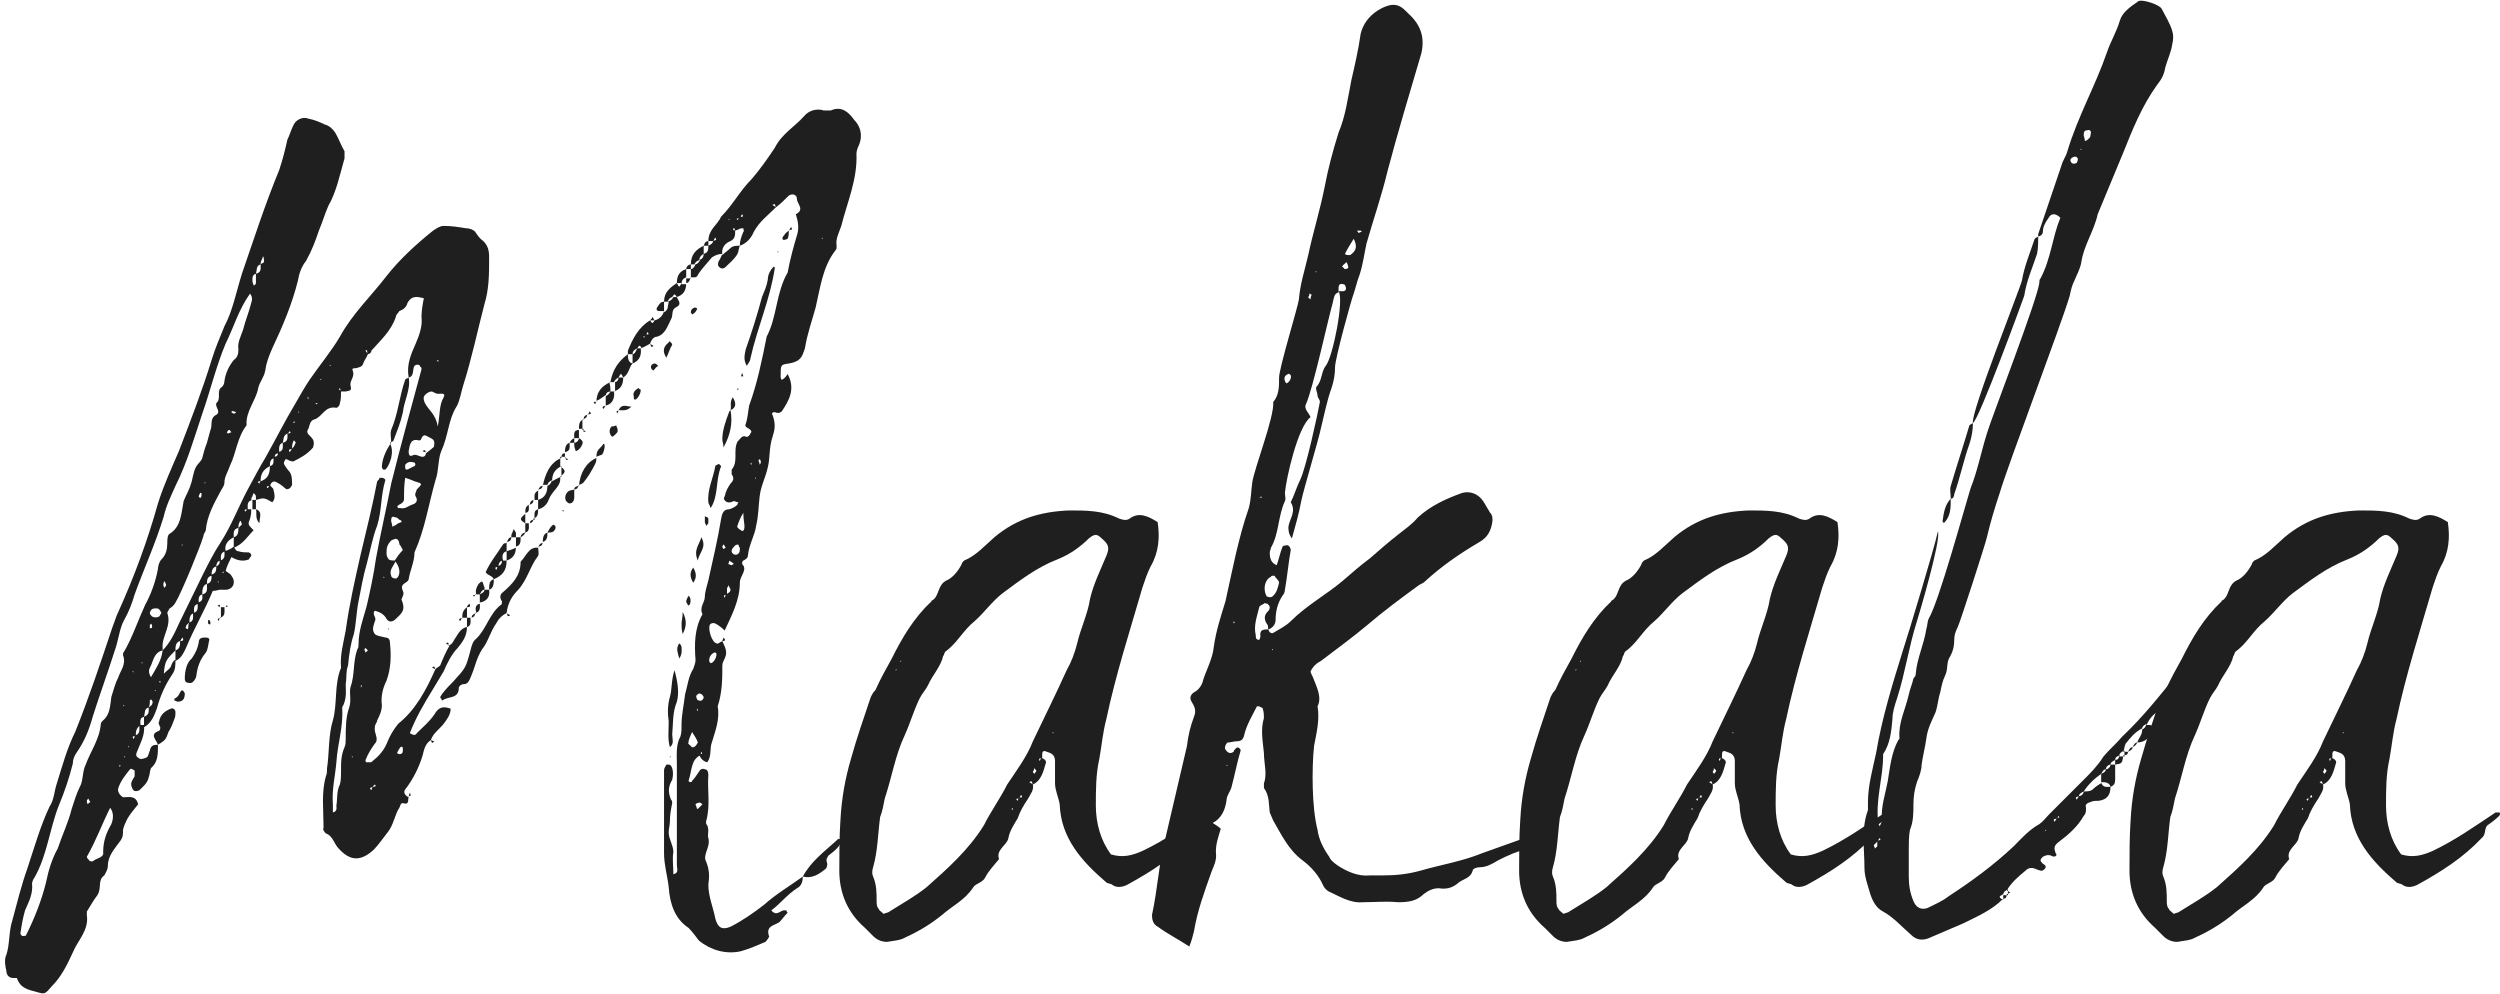 <svg xmlns="http://www.w3.org/2000/svg" fill="none" viewBox="0 0 347 138" height="138" width="347">
<path fill="#1F1F1F" d="M323.572 105.16C324.057 105.321 324.381 105.645 324.219 105.969C323.896 107.102 323.572 108.397 322.439 108.882C322.277 108.72 322.439 108.235 321.953 108.558C322.115 108.72 322.277 108.72 322.439 108.882C322.601 109.691 322.115 110.177 321.792 110.824C321.144 111.795 320.659 112.605 320.335 113.576C319.849 114.385 319.202 115.356 319.04 116.327C318.878 117.298 317.26 117.946 317.745 119.24C317.098 120.05 316.289 120.859 315.803 121.83C315.48 122.477 314.508 122.639 314.185 123.125C313.052 124.905 311.271 125.714 309.815 127.009C308.196 128.304 306.578 129.275 304.798 130.084C303.988 130.57 303.017 130.57 302.208 130.732C301.399 130.732 300.751 130.408 300.266 129.922C299.78 129.437 299.457 129.113 299.133 128.789C296.705 126.685 295.572 123.934 295.572 120.859C295.572 118.431 295.572 116.165 295.734 113.738C295.896 110.824 296.381 108.073 297.191 105.321C298 102.408 298.971 99.657 299.942 96.743C300.104 96.42 300.266 96.096 300.589 95.772C301.237 94.316 302.046 92.859 302.855 91.402C304.312 88.489 305.93 85.738 308.358 83.472C308.358 83.472 308.358 83.31 308.52 83.31C309.491 82.663 309.167 81.206 310.462 80.559C311.271 80.235 312.081 79.264 312.566 78.293C312.566 78.131 312.728 77.969 312.89 77.807C314.508 77.16 315.803 75.703 317.098 74.57C320.173 71.981 323.572 71.01 327.456 70.848C329.884 70.848 332.15 70.848 334.416 71.981C334.901 72.142 335.387 72.304 335.872 71.981C337.167 71.01 338.462 71.657 339.757 72.466C340.081 74.57 339.919 76.674 338.786 78.616C338.3 79.588 337.976 80.559 337.653 81.53C335.872 87.68 333.93 93.668 332.635 99.819C332.15 101.599 331.988 103.541 331.664 105.321C331.179 107.425 331.179 109.691 331.179 111.795C331.179 114.223 331.826 116.651 333.283 118.593C334.901 119.079 336.196 118.755 337.653 118.107C340.728 116.651 343.479 114.709 346.393 112.766C346.393 112.766 346.716 112.766 346.878 112.766C347.04 112.766 347.04 113.09 346.878 113.252C346.393 113.738 345.745 114.223 345.26 114.547C344.774 115.032 345.098 115.842 344.45 116.327C341.861 119.079 338.786 121.021 335.549 122.801C334.901 123.125 334.092 123.287 333.445 122.801C333.283 122.639 332.797 122.639 332.635 122.477C329.237 119.564 326.323 116.327 326.162 111.633C326 110.662 325.514 109.691 325.514 108.72C325.514 107.587 325.514 106.616 325.514 105.645C325.514 104.674 324.867 104.512 324.381 104.35C323.734 104.027 323.734 104.512 323.734 104.836C323.734 104.998 323.734 104.998 323.734 105.16C323.572 105.321 323.086 105.16 323.41 105.645C323.41 105.483 323.572 105.321 323.572 105.16ZM320.497 110.824C320.497 110.824 319.849 110.824 320.335 111.148C320.335 110.986 320.497 110.824 320.497 110.662C320.659 110.662 321.144 110.824 320.821 110.339C320.659 110.501 320.659 110.662 320.497 110.824ZM301.722 126.847C302.046 126.685 302.37 126.685 302.532 126.524C304.312 125.391 306.092 124.42 307.711 123.125C310.624 120.535 313.537 117.946 315.641 114.547C316.612 112.605 317.907 110.824 318.878 108.882C320.173 106.94 321.63 104.998 322.439 102.894C324.057 99.495 325.676 96.258 327.133 93.021C327.78 91.888 328.266 90.593 328.589 89.298C329.075 87.194 330.046 85.252 330.37 83.148C330.855 81.044 331.826 79.102 332.635 77.16C333.121 76.027 332.959 75.541 331.988 74.732C331.341 74.085 331.017 74.085 330.208 74.732C328.913 76.027 327.456 76.998 325.838 77.645C322.925 78.778 320.659 80.559 318.231 82.339C316.774 83.472 315.641 85.09 314.347 86.223C312.728 87.518 311.919 89.298 310.3 90.431C310.139 90.593 310.139 90.917 309.977 91.079C309.653 92.535 308.52 93.668 307.873 95.125C307.549 95.772 307.063 96.258 306.74 96.905C305.93 98.524 305.445 100.304 304.636 102.084C303.341 104.836 302.855 107.911 301.884 110.824C301.722 111.633 301.561 112.605 301.237 113.414C300.913 115.842 300.913 118.107 300.266 120.373C300.104 120.859 300.104 121.344 300.266 121.668C300.751 122.801 300.751 123.934 300.751 125.067C300.751 125.391 300.751 125.876 301.075 126.2C301.075 126.362 301.399 126.524 301.722 126.847ZM322.601 106.616C322.601 106.778 322.601 106.94 322.439 107.102C322.439 107.264 322.601 107.264 322.601 107.425C322.763 107.264 322.925 107.102 322.925 106.94C322.925 106.94 322.763 106.778 322.601 106.616ZM319.688 112.281L319.526 112.119V112.443L319.688 112.281ZM325.352 101.761L325.19 101.599V101.761H325.352ZM303.988 91.726L304.15 91.888V91.726H303.988ZM303.503 92.859L303.341 93.021H303.503V92.859Z"></path>
<path fill="#1F1F1F" d="M286.14 22.941C286.302 22.293 286.788 21.646 286.95 20.998C288.406 16.143 290.834 11.935 292.452 7.241C292.938 5.785 293.747 4.49 294.233 2.871C294.556 1.738 295.689 0.929 296.66 0.282C296.822 0.12 296.822 0.12 296.984 0.12C297.47 -0.042 299.736 0.605 300.059 1.253C300.545 2.224 301.192 3.195 301.516 4.328C301.678 4.813 301.678 5.461 301.516 6.108C301.354 7.241 300.868 8.212 300.545 9.345C300.383 10.316 300.059 10.964 299.412 11.773C297.308 14.686 296.013 17.923 294.718 21.16L291.158 29.738C290.672 32.004 289.215 34.108 288.892 36.374C288.73 37.345 288.244 38.154 287.921 38.964C287.597 39.611 287.435 40.258 287.273 41.068C286.14 44.952 278.695 64.536 277.562 68.42C276.915 70.362 276.268 72.466 275.782 74.57C275.62 75.379 272.059 86.385 271.736 87.032C271.412 87.68 271.25 88.165 271.25 88.813C271.25 89.622 271.088 90.431 270.603 91.241C270.117 92.05 270.441 92.859 269.955 93.83C269.632 94.478 269.47 95.287 269.308 96.096C268.984 97.067 268.984 97.876 268.661 98.847C268.175 99.98 267.528 101.113 267.366 102.57C267.204 103.703 266.88 104.998 266.718 106.131C266.718 106.94 266.395 107.749 266.071 108.558C265.747 109.529 265.586 110.501 265.586 111.633C265.586 112.766 265.586 114.061 265.1 115.194C264.938 116.003 264.938 117.136 264.938 117.946C264.938 119.24 264.938 120.535 264.938 121.668C264.938 122.801 265.1 123.934 265.586 125.067C265.909 125.876 266.557 126.362 267.528 126.038C268.499 125.552 269.632 125.067 270.441 124.42C273.678 122.315 276.753 120.05 279.504 117.46C280.637 116.327 281.609 115.194 283.065 114.385C283.551 114.061 284.036 113.414 284.522 112.928C286.14 111.31 287.597 109.853 289.215 108.235C290.186 107.264 291.158 106.292 291.967 104.998C292.776 104.027 293.747 103.217 294.556 102.246C297.47 99.495 299.897 96.42 302.487 93.183C304.429 90.917 306.533 88.813 308.475 86.547C308.799 86.223 309.123 85.738 309.77 85.738L309.608 85.576C309.77 86.223 309.608 86.547 309.285 87.032C307.181 89.136 305.4 91.402 303.62 93.83C302.649 94.963 301.516 96.096 300.545 97.067C300.059 97.553 299.736 98.038 299.736 98.686C298.926 99.009 298.279 99.819 297.955 100.628V100.466C297.632 100.628 297.308 100.79 297.308 101.275V101.113C296.337 101.599 295.689 102.408 295.042 103.217C294.88 103.541 294.88 103.865 294.718 104.35L294.88 104.188C294.395 104.35 294.233 104.512 294.071 104.998L294.233 104.836C293.747 104.998 293.585 105.16 293.585 105.483C293.262 105.645 292.938 105.807 292.938 106.131C292.614 106.131 292.291 106.454 292.291 106.778C291.967 106.778 291.805 107.102 291.643 107.425C290.672 108.073 289.863 108.882 289.215 109.853C288.892 110.015 288.568 110.177 288.568 110.501C288.406 110.662 287.921 110.501 288.244 110.986C288.406 110.824 288.406 110.662 288.568 110.501C288.892 110.501 289.215 110.177 289.215 109.853C289.701 109.853 290.187 109.853 290.51 109.529C290.834 109.206 291.319 108.882 291.643 108.72V108.558C291.805 109.368 292.452 109.206 292.938 109.206C292.938 110.339 292.452 110.986 291.319 111.148C290.996 111.148 290.51 111.148 290.186 111.31C289.701 111.472 289.377 111.633 289.539 112.119C289.539 112.605 289.539 112.928 289.215 113.252C288.406 114.709 287.111 115.842 285.817 116.813C285.169 117.298 285.007 117.622 285.331 118.431C285.655 118.755 285.169 119.079 284.684 118.755C284.198 118.593 283.874 118.755 283.551 118.917C283.389 119.079 283.227 119.24 283.227 119.402C283.227 119.564 283.389 119.726 283.551 119.888C283.874 120.05 284.036 120.211 283.874 120.535C283.713 120.697 283.551 120.859 283.389 120.859C283.065 120.859 282.903 120.697 282.741 120.697C282.094 120.373 281.609 120.373 281.123 120.859C280.152 121.668 279.181 122.477 278.533 123.61L278.695 123.448C278.372 123.61 278.048 123.772 278.048 124.258V124.096C277.886 124.258 277.724 124.258 277.562 124.42C277.562 124.743 277.886 124.743 278.048 124.905V124.743C276.429 126.362 274.487 127.171 272.545 128.142C271.088 128.789 269.47 129.437 268.013 130.084C267.042 130.57 266.071 130.57 265.262 129.761C263.967 128.628 262.834 127.333 261.377 126.524C260.406 126.038 259.921 125.067 259.597 124.096C259.273 122.963 258.788 121.668 258.788 120.535C258.788 117.784 258.302 115.032 259.273 112.443C259.273 112.119 259.273 111.633 259.273 111.31C259.273 109.044 259.921 106.778 260.406 104.512C261.216 99.657 262.672 94.963 264.129 90.269C264.776 88.327 268.499 76.027 268.984 73.761C269.47 74.894 266.233 85.738 266.071 86.223C264.938 89.784 264.453 93.345 263.32 96.905C262.996 97.876 262.672 98.847 262.672 99.819C262.51 101.599 262.349 103.217 261.377 104.674V104.836C261.377 108.073 260.245 111.148 260.73 114.385C260.73 114.385 260.892 114.547 260.892 114.709C261.054 114.385 261.216 114.061 261.216 113.738C261.054 111.957 261.701 110.177 262.025 108.396C262.349 106.454 262.51 104.512 263.482 102.732C263.643 102.57 263.643 102.57 263.643 102.408C263.481 100.304 264.453 98.524 264.938 96.42C265.1 95.611 265.424 94.963 265.586 94.154C265.747 93.992 265.909 93.83 265.909 93.506C266.071 91.402 267.042 89.46 267.366 87.356C267.528 86.871 267.528 86.223 267.69 85.9C269.146 83.472 272.707 70.362 273.516 67.772C274.487 65.345 274.973 62.755 275.782 60.166C276.268 58.385 283.065 40.906 283.065 39.125C283.065 38.964 283.065 38.802 283.227 38.64C284.684 35.888 284.845 32.975 285.978 30.224C285.331 29.576 284.684 29.576 284.36 30.224C283.874 30.871 283.551 31.518 283.551 32.166C283.551 32.489 283.227 32.813 282.903 32.813C282.903 32.813 282.903 32.651 282.903 32.489L286.14 22.941ZM285.493 113.576C285.493 113.414 286.14 113.576 285.655 113.252C285.655 113.414 285.655 113.414 285.493 113.576C285.331 113.738 284.845 113.576 285.169 114.061C285.331 113.899 285.331 113.738 285.493 113.576ZM260.568 116.813C260.406 116.974 260.245 117.136 260.083 117.298C260.083 117.46 260.245 117.622 260.245 117.784C260.406 117.622 260.406 117.622 260.568 117.46C260.568 117.298 260.568 116.974 260.568 116.651C260.73 116.651 261.216 116.651 260.892 116.327C260.73 116.489 260.73 116.651 260.568 116.813ZM290.186 18.571C290.348 18.247 290.025 17.923 289.701 18.085C289.377 18.085 289.215 18.247 289.215 18.732C289.215 18.894 289.377 19.218 289.377 19.542H289.539C290.025 19.218 290.186 19.056 290.186 18.571ZM287.759 21.808C287.435 21.969 287.273 22.131 287.435 22.455C287.597 22.779 287.921 22.779 288.244 22.617C288.244 22.617 288.406 22.293 288.406 22.131C288.406 21.808 288.082 21.646 287.759 21.808ZM283.874 115.356L284.036 115.194H283.874V115.356ZM288.73 20.675L288.892 20.837V20.675H288.73ZM273.84 58.709C273.84 59.68 273.678 60.651 273.354 61.622C272.545 63.888 272.059 66.316 271.25 68.582C271.25 68.906 271.088 69.229 270.765 69.229C270.765 68.582 270.603 67.934 270.765 67.449C271.574 64.697 272.545 61.784 273.354 59.033C273.516 58.871 273.678 58.871 273.84 58.709ZM282.903 32.813C282.903 33.623 282.903 34.432 282.741 35.241C282.094 37.183 281.285 38.964 280.961 41.068C280.799 41.553 274.649 58.385 273.84 58.709C273.516 57.252 280.314 40.258 280.637 38.964C280.961 37.021 281.77 35.079 282.418 33.137C282.58 32.975 282.741 32.975 282.903 32.813ZM293.585 106.131C293.585 106.778 293.585 107.587 293.585 108.235C293.585 108.72 293.423 109.044 292.938 109.206C292.776 108.558 292.129 108.558 291.643 108.558V108.72C291.643 108.235 291.643 107.749 291.643 107.425C291.967 107.264 292.291 107.102 292.291 106.778C292.614 106.778 292.938 106.454 292.938 106.131C293.1 106.131 293.423 106.131 293.585 106.131ZM297.955 100.628C298.117 100.628 298.279 100.628 298.441 100.628C298.926 100.79 299.088 101.275 298.926 101.437C298.441 102.246 297.793 103.055 296.66 103.055C296.822 102.408 297.47 101.923 297.308 101.113V101.275C297.632 101.113 297.793 100.951 297.955 100.466V100.628ZM270.765 69.229C270.765 70.524 270.765 71.657 269.794 72.628C269.794 72.466 269.47 72.304 269.632 72.304C269.794 71.171 269.955 70.038 270.765 69.229ZM294.718 104.836C294.556 105.969 294.556 105.969 293.585 106.131C293.585 105.969 293.585 105.807 293.585 105.483C293.909 105.483 294.071 105.321 294.233 104.836L294.071 104.998C294.395 104.998 294.556 104.998 294.88 104.998L294.718 104.836ZM309.608 85.576L309.77 85.738L309.608 85.576ZM278.533 123.61C278.695 123.61 278.857 123.772 279.019 123.934C278.857 123.934 278.695 124.096 278.533 124.096L278.695 124.258C278.695 123.934 278.695 123.772 278.695 123.448L278.533 123.61ZM278.533 124.096C278.533 124.581 278.372 124.743 278.048 124.743V124.905C278.048 124.581 278.048 124.42 278.048 124.096V124.258C278.21 124.258 278.372 124.258 278.695 124.258L278.533 124.096ZM295.366 104.35C295.366 104.674 295.204 104.836 294.718 104.836L294.88 104.998C294.88 104.674 294.88 104.512 294.88 104.188L294.718 104.35C295.042 104.35 295.204 104.35 295.366 104.35ZM302.325 96.905C302.325 96.743 302.487 96.582 302.487 96.42C302.811 96.905 302.325 96.743 302.163 96.743L302.325 96.905ZM299.736 98.686C299.897 98.847 300.059 98.847 300.221 99.009C299.736 99.333 299.897 98.847 299.736 98.686ZM302.163 96.743C302.163 96.905 302.001 97.067 302.001 97.229C301.678 96.743 302.163 96.905 302.325 96.905L302.163 96.743ZM296.66 103.055C296.499 103.379 296.337 103.541 296.013 103.703C296.175 103.379 296.337 103.055 296.66 103.055ZM296.013 103.703C296.013 104.027 295.689 104.188 295.366 104.35C295.527 104.027 295.689 103.703 296.013 103.703Z"></path>
<path fill="#1F1F1F" d="M238.854 105.16C239.34 105.321 239.663 105.645 239.502 105.969C239.178 107.102 238.854 108.397 237.721 108.882C237.559 108.72 237.721 108.235 237.236 108.558C237.398 108.72 237.559 108.72 237.721 108.882C237.883 109.691 237.398 110.177 237.074 110.824C236.426 111.795 235.941 112.605 235.617 113.576C235.132 114.385 234.484 115.356 234.322 116.327C234.161 117.298 232.542 117.946 233.028 119.24C232.38 120.05 231.571 120.859 231.085 121.83C230.762 122.477 229.791 122.639 229.467 123.125C228.334 124.905 226.554 125.714 225.097 127.009C223.479 128.304 221.86 129.275 220.08 130.084C219.271 130.57 218.299 130.57 217.49 130.732C216.681 130.732 216.034 130.408 215.548 129.922C215.062 129.437 214.739 129.113 214.415 128.789C211.987 126.685 210.854 123.934 210.854 120.859C210.854 118.431 210.854 116.165 211.016 113.738C211.178 110.824 211.664 108.073 212.473 105.321C213.282 102.408 214.253 99.657 215.224 96.743C215.386 96.42 215.548 96.096 215.872 95.772C216.519 94.316 217.328 92.859 218.138 91.402C219.594 88.489 221.213 85.738 223.64 83.472C223.64 83.472 223.64 83.31 223.802 83.31C224.773 82.663 224.45 81.206 225.744 80.559C226.554 80.235 227.363 79.264 227.849 78.293C227.849 78.131 228.01 77.969 228.172 77.807C229.791 77.16 231.085 75.703 232.38 74.57C235.455 71.981 238.854 71.01 242.739 70.848C245.166 70.848 247.432 70.848 249.698 71.981C250.184 72.142 250.669 72.304 251.155 71.981C252.449 71.01 253.744 71.657 255.039 72.466C255.363 74.57 255.201 76.674 254.068 78.616C253.582 79.588 253.259 80.559 252.935 81.53C251.155 87.68 249.213 93.668 247.918 99.819C247.432 101.599 247.27 103.541 246.947 105.321C246.461 107.425 246.461 109.691 246.461 111.795C246.461 114.223 247.108 116.651 248.565 118.593C250.184 119.079 251.478 118.755 252.935 118.107C256.01 116.651 258.762 114.709 261.675 112.766C261.675 112.766 261.999 112.766 262.16 112.766C262.322 112.766 262.322 113.09 262.16 113.252C261.675 113.738 261.027 114.223 260.542 114.547C260.056 115.032 260.38 115.842 259.733 116.327C257.143 119.079 254.068 121.021 250.831 122.801C250.184 123.125 249.374 123.287 248.727 122.801C248.565 122.639 248.08 122.639 247.918 122.477C244.519 119.564 241.606 116.327 241.444 111.633C241.282 110.662 240.796 109.691 240.796 108.72C240.796 107.587 240.796 106.616 240.796 105.645C240.796 104.674 240.149 104.512 239.663 104.35C239.016 104.027 239.016 104.512 239.016 104.836C239.016 104.998 239.016 104.998 239.016 105.16C238.854 105.321 238.369 105.16 238.692 105.645C238.692 105.483 238.854 105.321 238.854 105.16ZM235.779 110.824C235.779 110.824 235.132 110.824 235.617 111.148C235.617 110.986 235.779 110.824 235.779 110.662C235.941 110.662 236.426 110.824 236.103 110.339C235.941 110.501 235.941 110.662 235.779 110.824ZM217.005 126.847C217.328 126.685 217.652 126.685 217.814 126.524C219.594 125.391 221.375 124.42 222.993 123.125C225.906 120.535 228.82 117.946 230.924 114.547C231.895 112.605 233.19 110.824 234.161 108.882C235.455 106.94 236.912 104.998 237.721 102.894C239.34 99.495 240.958 96.258 242.415 93.021C243.062 91.888 243.548 90.593 243.872 89.298C244.357 87.194 245.328 85.252 245.652 83.148C246.137 81.044 247.109 79.102 247.918 77.16C248.403 76.027 248.241 75.541 247.27 74.732C246.623 74.085 246.299 74.085 245.49 74.732C244.195 76.027 242.739 76.998 241.12 77.645C238.207 78.778 235.941 80.559 233.513 82.339C232.057 83.472 230.924 85.09 229.629 86.223C228.01 87.518 227.201 89.298 225.583 90.431C225.421 90.593 225.421 90.917 225.259 91.079C224.935 92.535 223.802 93.668 223.155 95.125C222.831 95.772 222.346 96.258 222.022 96.905C221.213 98.524 220.727 100.304 219.918 102.084C218.623 104.836 218.138 107.911 217.167 110.824C217.005 111.633 216.843 112.605 216.519 113.414C216.195 115.842 216.195 118.107 215.548 120.373C215.386 120.859 215.386 121.344 215.548 121.668C216.034 122.801 216.034 123.934 216.034 125.067C216.034 125.391 216.034 125.876 216.357 126.2C216.357 126.362 216.681 126.524 217.005 126.847ZM237.883 106.616C237.883 106.778 237.883 106.94 237.721 107.102C237.721 107.264 237.883 107.264 237.883 107.425C238.045 107.264 238.207 107.102 238.207 106.94C238.207 106.94 238.045 106.778 237.883 106.616ZM234.97 112.281L234.808 112.119V112.443L234.97 112.281ZM240.635 101.761L240.473 101.599V101.761H240.635ZM219.271 91.726L219.432 91.888V91.726H219.271ZM218.785 92.859L218.623 93.021H218.785V92.859Z"></path>
<path fill="#1F1F1F" d="M205.698 118.431L214.762 115.194C214.438 115.356 213.953 115.518 213.791 115.841C212.982 117.46 211.525 117.946 210.068 118.431C209.259 118.755 208.612 119.078 207.964 119.402C207.155 119.888 206.346 120.373 205.375 120.373C205.051 120.373 204.404 120.535 204.404 120.859C204.08 121.992 202.947 121.992 202.3 122.639C201.49 123.287 200.681 123.448 199.71 123.287C198.901 123.287 198.253 123.61 197.606 124.096C196.635 125.067 195.502 125.229 194.045 125.229C192.427 125.067 190.808 125.229 189.19 125.229C187.409 125.391 185.953 124.419 184.496 123.772C184.172 123.61 183.849 123.287 183.687 122.963C183.04 121.506 182.068 120.373 180.774 119.402C178.831 117.946 177.86 115.841 176.727 113.899C176.566 113.576 176.404 113.09 176.242 112.766C176.08 111.633 176.242 110.5 175.433 109.368C175.433 109.206 175.433 108.882 175.433 108.72C175.918 107.425 175.433 105.969 175.433 104.512C175.271 102.894 174.947 101.275 175.433 99.657C175.433 99.333 175.433 98.847 175.271 98.362C175.271 98.2 174.947 98.2 174.785 98.038C174.623 98.038 174.462 98.038 174.462 98.038C173.814 99.333 173.005 100.628 172.681 102.084C172.519 102.732 172.196 102.894 171.548 102.894C171.225 102.894 170.901 103.055 170.415 103.055C170.092 103.217 169.93 103.865 170.092 104.027C170.415 104.512 170.739 104.674 171.225 104.35C171.225 104.188 171.386 104.027 171.548 103.865C171.71 103.703 171.872 103.703 172.034 103.865C172.196 104.027 172.196 104.027 172.196 104.188C171.71 105.807 171.386 107.587 170.901 109.368C170.739 109.853 170.254 110.5 170.254 110.986C170.092 112.281 169.606 113.576 168.311 114.223C168.797 114.547 169.121 114.709 169.444 115.032C169.121 116.165 168.635 117.298 168.797 118.755C168.797 119.564 168.473 120.211 168.149 121.021C167.178 123.772 166.207 126.362 165.722 129.275C165.56 129.922 165.398 130.57 165.074 131.379C163.618 130.408 161.999 129.599 160.704 128.628C160.057 128.304 159.895 127.656 159.895 127.009C160.704 123.287 160.866 119.564 161.837 116.003C162.808 111.795 163.78 107.749 164.751 103.541C164.912 102.084 165.236 100.79 165.722 99.495C166.045 98.686 165.884 98.2 165.398 97.391C165.074 96.905 165.236 96.42 165.722 96.096C166.369 95.772 166.855 95.125 167.017 94.316C167.502 92.859 168.311 91.402 168.473 89.784C168.797 87.518 169.444 85.576 170.092 83.472C171.063 79.102 171.872 74.732 173.329 70.524C173.652 69.391 173.652 68.096 173.814 66.963C174.138 64.859 176.889 57.9 176.727 55.796C177.537 54.825 177.537 53.692 177.537 52.397C177.537 51.102 180.126 42.686 180.288 41.553C180.45 39.449 181.097 37.507 181.583 35.403C182.23 32.328 183.201 29.253 183.849 26.016C184.334 23.426 184.982 20.998 185.791 18.409C186.762 16.143 187.086 13.553 187.571 11.126C188.057 9.021 188.542 6.917 188.866 4.652C189.19 3.357 189.999 2.224 191.294 1.415C193.722 -0.042 194.531 0.929 195.502 1.9C197.282 3.519 197.768 5.299 197.282 7.403C195.664 12.906 194.045 18.247 192.589 23.75C191.779 27.148 190.646 30.386 189.675 33.784C189.352 35.241 189.19 36.698 188.704 38.154C188.381 38.964 188.219 39.773 187.895 40.744C187.571 41.553 185.305 49.807 185.305 50.94C185.305 51.911 185.144 52.882 184.82 53.853C184.172 55.634 183.849 57.414 183.363 59.356C183.04 60.975 180.936 67.934 180.612 69.553C180.288 71.333 179.803 72.952 179.317 74.732C178.831 74.085 178.831 73.599 178.831 73.114C178.993 71.981 179.964 71.01 179.155 69.715C179.641 68.744 179.964 67.611 180.45 66.639C181.259 65.021 182.878 57.576 183.201 55.796C183.201 55.472 182.878 55.148 182.878 54.986C182.878 54.501 182.554 54.015 182.716 53.692C183.525 52.882 183.363 51.588 184.011 50.778C184.982 49.645 186.6 41.553 185.791 40.42C185.953 40.42 186.115 40.42 186.438 40.42C186.762 40.42 186.924 40.096 186.762 39.773C186.762 39.611 186.6 39.449 186.438 39.449C185.953 39.287 185.791 39.611 185.791 39.934C185.791 40.096 185.791 40.258 185.791 40.582C185.144 40.744 185.144 41.391 184.982 42.039C184.334 44.304 182.23 54.015 181.259 56.119C180.936 56.767 181.745 57.414 181.907 57.9C180.126 59.194 178.508 66.478 178.346 68.42C178.346 68.744 178.508 69.229 178.346 69.553C177.375 71.657 177.537 74.085 176.404 76.027C176.404 76.189 176.242 76.512 176.242 76.674C176.242 77.483 176.404 78.131 177.213 78.454C177.537 77.483 177.699 76.674 178.022 75.865C178.184 75.703 178.346 75.703 178.508 75.703C178.831 75.541 179.155 76.027 179.155 76.35C178.831 78.131 178.67 80.073 178.346 81.853C178.346 82.177 178.184 82.501 178.022 82.663C177.375 83.634 177.051 84.767 177.051 86.061C177.051 86.709 176.566 87.194 176.08 87.356C175.918 87.194 176.08 86.871 175.918 86.709C175.433 86.061 175.433 85.414 175.918 84.928C176.08 84.767 176.242 84.605 176.242 84.281C176.242 84.119 176.08 83.957 175.918 83.796C175.756 83.796 175.433 83.634 175.433 83.796C175.109 83.957 174.785 84.119 174.785 84.281C174.462 85.576 173.976 86.871 174.3 88.165C174.3 88.489 174.3 88.813 174.785 88.813C174.785 88.813 174.947 88.489 174.947 88.327C174.785 87.356 175.433 87.356 176.08 87.356C176.08 87.68 176.404 88.004 176.727 87.842C177.537 87.356 178.508 86.871 179.155 86.223C181.421 83.957 184.172 82.501 186.438 80.558C187.733 79.426 188.866 78.454 190.161 77.483C191.456 76.35 192.75 75.218 194.207 74.085C195.016 73.437 195.987 72.79 196.797 71.819C198.577 70.2 200.681 69.229 202.947 68.42C204.08 68.096 205.213 68.582 205.86 69.553C206.184 70.038 206.508 70.686 206.831 71.171C207.155 71.495 207.155 71.819 207.155 72.304C206.993 73.599 206.508 74.57 205.375 75.218C202.623 76.836 200.034 78.616 197.768 80.72C197.606 80.882 197.282 81.044 196.959 81.206C194.531 82.986 192.103 84.767 189.837 86.709C187.733 88.489 185.467 90.108 183.363 91.726C182.716 92.05 182.23 92.535 181.907 93.183C181.907 93.345 182.068 93.668 182.23 93.992C182.716 95.287 183.525 96.743 182.878 98.038C183.201 99.98 182.716 101.761 182.392 103.541C182.068 106.616 182.068 112.119 182.878 115.194C183.04 116.489 183.687 117.784 184.496 118.917C184.658 119.402 185.305 119.888 185.791 120.211C187.086 121.021 188.542 121.668 190.161 121.506C190.646 121.506 191.294 121.506 191.941 121.506C193.722 121.506 195.34 121.344 197.12 120.859C199.872 120.05 202.947 119.564 205.698 118.431ZM176.889 79.911C176.566 79.911 176.404 79.911 176.404 80.073C175.595 80.397 175.271 81.692 175.756 82.663C175.756 82.824 176.242 82.986 176.566 82.824C177.213 82.339 177.375 81.53 177.537 80.882C177.537 80.558 177.051 80.235 176.889 79.911ZM187.895 33.137C187.409 33.946 187.086 34.432 186.762 35.079C186.6 35.241 186.762 35.403 187.086 35.403C187.086 35.403 187.248 35.403 187.409 35.403C188.057 34.917 188.542 34.432 187.895 33.137ZM178.508 53.206C178.831 53.206 179.317 52.559 179.155 52.073C179.155 52.073 178.831 51.749 178.831 51.911C178.346 52.073 178.184 52.397 178.346 52.882C178.346 53.044 178.508 53.044 178.508 53.206ZM186.6 37.345C187.086 37.345 187.248 37.183 187.086 36.859C187.086 36.698 186.924 36.536 186.924 36.374C186.762 36.536 186.438 36.698 186.277 37.021C186.277 37.021 186.6 37.183 186.6 37.345ZM182.068 40.906C181.907 40.906 181.907 40.744 181.745 40.744C181.745 40.906 181.745 41.068 181.583 41.229C181.583 41.391 181.745 41.391 181.907 41.553C181.907 41.391 181.907 41.229 182.068 40.906ZM188.542 32.328C188.704 32.328 188.866 32.166 189.028 32.166C188.866 32.004 188.866 32.004 188.866 32.004C188.704 32.004 188.542 32.004 188.381 32.004C188.381 32.166 188.542 32.166 188.542 32.328ZM174.785 69.067H175.109V68.905L174.785 69.067ZM182.716 37.831V37.669H182.554L182.716 37.831ZM170.254 106.131V106.292H170.415L170.254 106.131ZM176.727 90.108H176.566V90.269L176.727 90.108ZM171.386 86.385L171.225 86.223V86.547L171.386 86.385Z"></path>
<path fill="#1F1F1F" d="M144.496 105.16C144.981 105.321 145.305 105.645 145.143 105.969C144.819 107.102 144.496 108.397 143.363 108.882C143.201 108.72 143.363 108.235 142.877 108.558C143.039 108.72 143.201 108.72 143.363 108.882C143.524 109.691 143.039 110.177 142.715 110.824C142.068 111.795 141.582 112.605 141.259 113.576C140.773 114.385 140.126 115.356 139.964 116.327C139.802 117.298 138.183 117.946 138.669 119.24C138.022 120.05 137.212 120.859 136.727 121.83C136.403 122.477 135.432 122.639 135.108 123.125C133.975 124.905 132.195 125.714 130.738 127.009C129.12 128.304 127.501 129.275 125.721 130.084C124.912 130.57 123.941 130.57 123.132 130.732C122.322 130.732 121.675 130.408 121.189 129.922C120.704 129.437 120.38 129.113 120.056 128.789C117.629 126.685 116.496 123.934 116.496 120.859C116.496 118.431 116.496 116.165 116.658 113.738C116.819 110.824 117.305 108.073 118.114 105.321C118.923 102.408 119.895 99.657 120.866 96.743C121.027 96.42 121.189 96.096 121.513 95.772C122.16 94.316 122.97 92.859 123.779 91.402C125.236 88.489 126.854 85.738 129.282 83.472C129.282 83.472 129.282 83.31 129.444 83.31C130.415 82.663 130.091 81.206 131.386 80.559C132.195 80.235 133.004 79.264 133.49 78.293C133.49 78.131 133.652 77.969 133.814 77.807C135.432 77.16 136.727 75.703 138.022 74.57C141.097 71.981 144.496 71.01 148.38 70.848C150.808 70.848 153.073 70.848 155.339 71.981C155.825 72.142 156.31 72.304 156.796 71.981C158.091 71.01 159.386 71.657 160.68 72.466C161.004 74.57 160.842 76.674 159.709 78.616C159.224 79.588 158.9 80.559 158.576 81.53C156.796 87.68 154.854 93.668 153.559 99.819C153.073 101.599 152.912 103.541 152.588 105.321C152.102 107.425 152.102 109.691 152.102 111.795C152.102 114.223 152.75 116.651 154.206 118.593C155.825 119.079 157.12 118.755 158.576 118.107C161.651 116.651 164.403 114.709 167.316 112.766C167.316 112.766 167.64 112.766 167.802 112.766C167.964 112.766 167.964 113.09 167.802 113.252C167.316 113.738 166.669 114.223 166.183 114.547C165.698 115.032 166.021 115.842 165.374 116.327C162.784 119.079 159.709 121.021 156.472 122.801C155.825 123.125 155.016 123.287 154.368 122.801C154.206 122.639 153.721 122.639 153.559 122.477C150.16 119.564 147.247 116.327 147.085 111.633C146.923 110.662 146.438 109.691 146.438 108.72C146.438 107.587 146.438 106.616 146.438 105.645C146.438 104.674 145.79 104.512 145.305 104.35C144.657 104.027 144.657 104.512 144.657 104.836C144.657 104.998 144.657 104.998 144.657 105.16C144.496 105.321 144.01 105.16 144.334 105.645C144.334 105.483 144.496 105.321 144.496 105.16ZM141.42 110.824C141.42 110.824 140.773 110.824 141.259 111.148C141.259 110.986 141.42 110.824 141.42 110.662C141.582 110.662 142.068 110.824 141.744 110.339C141.582 110.501 141.582 110.662 141.42 110.824ZM122.646 126.847C122.97 126.685 123.293 126.685 123.455 126.524C125.236 125.391 127.016 124.42 128.634 123.125C131.548 120.535 134.461 117.946 136.565 114.547C137.536 112.605 138.831 110.824 139.802 108.882C141.097 106.94 142.553 104.998 143.363 102.894C144.981 99.495 146.6 96.258 148.056 93.021C148.704 91.888 149.189 90.593 149.513 89.298C149.998 87.194 150.969 85.252 151.293 83.148C151.779 81.044 152.75 79.102 153.559 77.16C154.045 76.027 153.883 75.541 152.912 74.732C152.264 74.085 151.941 74.085 151.131 74.732C149.837 76.027 148.38 76.998 146.761 77.645C143.848 78.778 141.582 80.559 139.155 82.339C137.698 83.472 136.565 85.09 135.27 86.223C133.652 87.518 132.842 89.298 131.224 90.431C131.062 90.593 131.062 90.917 130.9 91.079C130.577 92.535 129.444 93.668 128.796 95.125C128.473 95.772 127.987 96.258 127.663 96.905C126.854 98.524 126.368 100.304 125.559 102.084C124.264 104.836 123.779 107.911 122.808 110.824C122.646 111.633 122.484 112.605 122.16 113.414C121.837 115.842 121.837 118.107 121.189 120.373C121.027 120.859 121.027 121.344 121.189 121.668C121.675 122.801 121.675 123.934 121.675 125.067C121.675 125.391 121.675 125.876 121.999 126.2C121.999 126.362 122.322 126.524 122.646 126.847ZM143.524 106.616C143.524 106.778 143.524 106.94 143.363 107.102C143.363 107.264 143.524 107.264 143.524 107.425C143.686 107.264 143.848 107.102 143.848 106.94C143.848 106.94 143.686 106.778 143.524 106.616ZM140.611 112.281L140.449 112.119V112.443L140.611 112.281ZM146.276 101.761L146.114 101.599V101.761H146.276ZM124.912 91.726L125.074 91.888V91.726H124.912ZM124.426 92.859L124.264 93.021H124.426V92.859Z"></path>
<path fill="#1F1F1F" d="M24.354 91.564C24.354 92.374 24.354 93.021 23.869 93.668C22.898 95.125 22.25 96.582 21.765 98.362C21.441 99.171 21.117 100.304 19.984 100.951C19.984 100.304 19.984 99.819 19.984 99.495C20.794 99.171 20.632 98.686 20.632 98.2C20.794 98.038 21.117 97.876 21.117 97.715C21.279 97.391 21.117 97.229 20.955 97.067L20.794 97.229C20.794 97.715 20.794 97.876 20.632 98.2C19.984 98.362 20.146 99.009 19.984 99.495C19.337 99.657 19.499 100.142 19.499 100.628C18.851 101.113 18.851 101.599 18.851 102.084C18.689 102.246 18.204 102.084 18.528 102.57C18.689 102.408 18.689 102.246 18.689 102.084C19.499 101.923 19.337 101.275 19.337 100.628C19.66 100.628 19.822 100.628 19.984 100.628C20.146 102.084 19.499 103.055 19.013 104.35C18.851 104.674 18.851 104.998 19.175 105.16C19.499 105.483 19.822 105.321 20.308 105.16C20.632 104.998 20.632 104.512 20.794 104.188C20.955 103.379 21.441 103.379 21.926 103.379C21.926 104.674 21.926 105.807 20.955 106.616C20.794 106.94 20.794 107.587 20.632 107.911C20.47 108.72 19.822 109.206 19.337 109.691C19.013 109.853 18.689 109.853 18.528 109.691C18.366 109.529 18.204 109.044 18.204 108.882C18.204 108.396 18.528 108.073 18.689 107.749C18.689 107.587 18.689 107.102 18.689 106.94C18.528 106.94 18.528 106.778 18.366 106.778C18.366 106.778 18.204 106.616 18.042 106.778C17.395 107.587 16.747 108.396 16.424 109.368C16.262 109.853 16.585 110.339 17.071 110.662C17.88 110.662 18.851 110.339 19.175 111.633C18.689 112.281 18.204 112.766 17.718 113.576C17.395 114.223 17.071 114.87 17.071 115.356C17.071 115.842 17.071 116.165 16.747 116.651C15.938 117.784 14.967 118.755 14.967 120.211C14.967 120.697 14.643 121.183 14.481 121.506C13.51 122.154 14.158 123.287 13.51 124.258C13.025 124.905 12.539 125.714 12.054 126.524C12.054 126.685 12.054 126.685 12.054 127.009C12.377 129.113 10.759 130.57 10.111 132.188C9.302 133.969 8.493 135.587 7.198 136.882C6.227 138.015 6.227 138.015 5.094 137.691C3.961 137.367 2.828 137.206 2.343 135.749C2.343 135.749 2.019 135.749 1.857 135.749C1.21 135.749 0.886 135.263 0.886 134.778C0.724 134.13 0.562 133.159 0.886 132.512C1.372 131.055 1.21 129.275 1.695 127.818C2.343 125.391 2.99 122.801 3.799 120.535C4.77 117.622 5.58 114.709 6.875 111.957C7.522 110.986 7.522 109.853 7.846 108.882C8.655 106.292 9.302 103.865 10.435 101.599C12.377 96.743 13.996 91.888 15.614 87.032C15.938 86.223 16.1 85.576 16.424 84.928C18.689 79.911 20.47 75.056 21.926 69.876C22.736 67.287 23.869 64.859 24.84 62.593C26.458 58.385 28.077 54.177 29.371 49.969C29.857 48.351 30.504 46.894 31.152 45.276C32.285 43.172 32.77 40.582 33.58 37.992C35.198 33.299 36.816 28.282 38.759 23.588C39.244 22.131 39.568 20.836 39.892 19.38C40.215 18.732 40.377 18.085 40.701 17.438C41.025 16.628 41.996 16.143 42.805 16.466C43.614 16.628 44.423 16.952 45.071 17.276C45.718 17.438 46.204 17.923 46.527 18.409C47.013 19.218 47.337 20.189 47.822 20.998C47.822 21.322 47.822 21.646 47.822 21.969C47.175 24.235 46.689 26.663 45.556 28.605C45.071 29.738 44.747 30.871 44.261 32.004C43.776 33.461 43.29 34.755 42.481 36.212C41.834 37.021 41.51 37.992 41.348 38.964C40.539 42.2 39.244 45.276 37.788 48.351C37.302 49.484 36.978 50.293 36.816 51.426C36.655 52.397 36.007 53.044 35.845 53.853C35.522 55.634 34.065 57.09 34.227 59.033C32.932 60.651 32.77 62.917 31.961 64.535C31.637 65.507 31.152 66.154 31.152 66.963C31.152 67.449 30.828 67.772 30.666 68.096C29.695 69.876 28.724 71.657 28.562 73.599C28.562 73.761 28.238 74.085 28.238 74.408C27.753 76.027 25.163 82.339 24.354 83.634C24.192 83.957 23.869 84.281 23.545 84.443C23.383 84.767 23.221 84.928 23.221 85.09C23.869 86.871 22.412 88.327 22.574 89.946C22.574 90.108 22.574 90.108 22.574 90.269C21.279 90.593 21.279 91.888 20.794 92.697C20.632 93.021 20.632 93.506 20.955 93.992C21.603 92.859 22.412 91.726 22.574 90.269C23.545 89.298 24.192 88.004 24.84 86.547C25.973 84.281 26.944 82.177 28.077 79.911C28.886 78.293 29.695 76.674 30.666 75.218C32.123 72.952 33.094 70.362 34.389 67.934C35.198 66.478 36.007 64.859 36.816 63.564C38.273 60.975 39.568 58.385 41.025 55.958C41.672 54.825 42.319 53.692 42.967 52.721C44.423 50.617 46.042 48.674 47.175 46.732C48.955 43.495 51.545 41.068 53.649 38.316C55.429 36.05 57.695 33.946 60.123 32.004C60.608 31.68 61.094 31.357 61.579 31.357C62.712 31.357 63.683 31.518 64.654 31.68C65.14 31.68 65.626 31.842 65.949 32.166C66.273 32.651 66.597 33.137 67.082 33.461C67.73 34.108 67.891 34.755 67.891 35.727C67.891 37.992 67.891 40.096 67.244 42.2C66.273 45.923 65.464 49.807 64.331 53.368C64.007 54.339 63.845 55.634 63.36 56.443C62.227 58.223 62.227 60.489 61.256 62.593C60.77 63.726 60.932 65.345 60.446 66.64C59.475 70.038 58.99 73.437 57.533 76.674C57.533 77.969 56.886 79.264 56.724 80.397C56.562 81.044 55.429 80.882 55.915 82.015C56.238 82.501 55.591 83.148 55.753 83.31C56.4 84.767 55.591 85.252 54.944 85.9C54.458 86.385 53.972 86.385 53.649 85.9C53.325 85.252 52.678 84.928 52.03 84.767C51.545 85.252 52.354 85.738 52.03 86.223C51.868 86.871 51.545 87.356 52.03 88.004C52.354 88.327 53.001 88.327 53.487 88.489C53.972 88.489 54.134 88.813 54.134 89.298C54.296 90.917 54.296 92.697 53.649 94.478C53.163 95.449 52.84 96.582 53.001 97.876C53.001 98.686 52.678 99.333 52.354 99.98C52.354 100.304 52.03 100.466 52.03 100.951C51.868 101.761 52.678 102.57 52.03 103.217C51.545 103.865 51.059 104.674 50.735 105.483C50.735 105.645 50.735 105.807 50.897 105.807C51.059 105.807 51.221 105.807 51.383 105.807C51.545 105.807 51.545 105.807 51.706 105.645C52.516 104.998 53.325 104.188 53.811 102.894C54.134 102.084 54.62 101.275 55.267 100.466C57.695 98.524 59.152 95.772 60.446 92.859C60.608 92.697 60.932 92.535 61.094 92.374C61.417 91.564 61.903 90.431 62.389 89.622H62.227C62.712 89.46 62.874 89.136 63.036 88.813C63.522 88.165 63.845 87.194 64.816 87.032C64.816 88.327 64.169 89.136 63.522 89.946C62.712 90.755 62.065 92.05 61.579 93.183C61.094 93.992 60.608 94.801 60.123 95.61C58.828 97.715 57.695 99.657 56.886 101.761C57.371 102.084 57.695 102.084 57.857 101.761C58.666 100.951 59.637 100.142 60.285 99.171C60.932 98.038 61.579 98.038 62.55 98.362C62.55 99.171 62.065 99.819 61.579 100.466C60.932 101.275 60.123 101.761 59.799 102.732C58.99 103.217 58.828 104.188 58.666 104.836C58.181 106.454 57.371 108.073 56.4 109.368C55.915 109.853 56.076 110.339 56.724 110.662C56.562 110.986 56.886 111.795 55.915 111.472C55.591 111.472 55.591 111.795 55.429 112.119C54.782 113.09 54.62 114.547 53.811 115.518C53.163 116.327 52.516 117.298 51.868 117.946C50.088 119.564 48.631 119.564 47.013 117.784C46.365 117.136 46.204 116.003 45.233 115.68C45.071 115.518 44.747 115.194 44.909 114.87C44.909 112.443 44.585 110.015 45.233 107.749C45.394 107.425 45.394 106.94 45.394 106.616C45.718 104.512 45.556 102.084 46.204 99.98C46.851 97.715 46.365 94.963 47.337 92.697C47.175 90.917 47.66 89.298 47.984 87.518C48.47 83.957 49.279 80.397 50.088 76.836C50.897 73.437 51.706 70.2 52.354 66.801C52.516 66.64 52.678 66.478 52.678 66.316C52.84 66.316 53.001 66.316 53.001 66.316C53.163 66.316 53.487 66.478 53.487 66.64C52.84 68.744 53.001 70.848 52.354 72.952C51.706 74.57 51.383 76.512 50.897 78.293C50.412 79.911 50.088 81.853 49.764 83.472C49.441 85.09 49.441 86.547 49.117 88.004C48.631 89.46 48.47 90.755 48.308 92.374C47.984 93.183 48.146 93.992 47.984 94.963C47.984 95.772 48.146 96.743 47.66 97.876C47.498 98.038 47.498 98.2 47.498 98.362C47.66 100.951 46.851 103.217 46.689 105.807C46.527 107.749 46.042 109.529 46.204 111.633C46.204 111.957 46.204 112.443 46.204 112.766C46.851 112.605 46.689 112.119 46.689 111.795C46.851 110.986 46.689 109.853 47.175 108.882C47.337 108.396 47.337 107.587 47.337 106.616C47.337 105.807 47.337 104.836 47.822 103.703C47.984 103.379 47.984 102.894 47.984 102.57C47.984 101.113 47.984 99.495 48.47 98.2C48.793 97.229 48.47 96.258 48.631 95.449C49.279 93.668 48.955 91.888 49.602 90.108C49.764 89.946 49.764 89.622 49.764 89.46C49.764 87.518 50.412 85.9 50.897 84.119C51.383 82.015 51.868 79.749 52.192 77.483C52.84 73.923 53.649 70.524 54.296 67.125C55.591 61.946 57.047 56.605 58.504 51.264C58.504 51.102 58.504 50.94 58.342 50.94C58.342 50.778 58.181 50.617 58.019 50.617C57.857 50.617 57.695 50.617 57.533 50.778C57.209 51.264 57.533 52.235 56.724 52.397C56.4 50.617 57.047 49.16 57.695 47.703C58.181 46.57 58.666 45.276 58.504 43.981C58.504 43.172 58.666 42.2 58.828 41.391C58.019 41.229 57.209 40.906 56.562 42.039C56.4 42.686 55.915 43.01 55.429 43.172C55.267 43.495 54.944 43.657 54.944 43.981C54.296 45.923 52.84 47.218 51.545 48.674C51.545 48.998 51.221 49.16 51.059 49.16C50.897 48.998 51.059 48.351 50.735 48.674C50.897 48.998 51.059 48.998 51.059 49.16C50.897 49.645 50.574 49.969 50.412 50.455C50.25 50.94 49.926 50.94 49.441 51.102C49.117 51.102 48.793 51.102 48.955 51.426C49.279 52.235 48.631 52.721 48.631 53.368C48.793 54.177 48.793 54.177 47.984 54.339C47.822 54.339 47.498 54.339 47.337 54.339C47.175 54.177 47.337 53.692 47.013 54.015C47.175 54.177 47.337 54.177 47.337 54.339C47.337 54.825 47.337 55.472 47.175 55.958C47.175 56.281 46.851 56.605 46.689 56.605C45.071 56.281 44.747 57.9 43.614 58.223C42.967 58.385 42.967 59.194 42.805 59.518C42.319 60.166 43.129 60.489 43.29 60.813C43.614 61.137 43.614 61.622 43.452 62.108C42.643 63.079 41.672 63.564 40.701 64.05C40.377 64.05 40.053 63.888 39.73 63.726C39.73 63.726 39.568 63.726 39.568 63.888C39.406 64.05 39.406 64.212 39.406 64.374C39.568 64.697 39.892 65.183 40.215 65.507C40.539 65.992 40.539 66.64 40.539 67.287C40.377 67.772 39.892 68.096 39.568 67.772C39.244 67.449 38.759 67.125 38.435 66.963C37.949 66.64 37.626 66.963 37.464 67.449C37.302 67.449 36.816 67.449 37.14 67.772C37.302 67.611 37.302 67.449 37.464 67.287C37.626 67.611 37.949 67.772 37.949 67.934C38.111 68.582 38.273 69.229 37.788 69.715C36.655 69.067 36.655 69.067 35.522 69.391C35.522 69.229 35.522 69.067 35.522 68.905C35.522 68.744 35.36 68.582 35.198 68.42C35.198 68.582 35.036 68.744 35.036 68.905C34.874 69.067 34.874 69.229 34.874 69.391H35.036C34.227 69.553 34.389 70.2 34.389 70.686C34.227 70.686 33.741 70.686 34.065 71.01C34.227 70.848 34.227 70.848 34.227 70.686C34.551 70.686 34.712 70.686 35.036 70.686H34.874C34.874 71.01 34.874 71.333 34.712 71.981C34.389 72.79 34.389 72.79 35.198 73.599C34.389 74.408 33.741 75.541 32.447 76.027C32.447 75.541 32.447 75.056 32.447 74.57C33.094 74.408 33.094 73.761 33.094 73.275C33.256 73.114 33.418 72.952 33.58 72.79C33.58 72.628 33.418 72.466 33.418 72.304C33.256 72.304 33.256 72.466 33.256 72.466C33.094 72.79 33.094 72.952 33.094 73.275C32.285 73.437 32.447 74.085 32.447 74.57C31.476 75.056 31.152 75.703 31.314 76.512C30.504 76.674 30.666 77.322 30.666 77.807C30.181 77.807 30.019 78.293 30.019 78.616C29.371 78.778 29.371 79.426 29.371 79.911C28.724 80.073 28.724 80.558 28.724 81.044C28.077 81.206 28.077 82.015 28.077 82.501C27.429 82.663 27.591 83.31 27.591 83.796C26.782 83.957 26.944 84.443 26.944 85.09C26.296 85.252 26.296 85.9 26.296 86.385C26.134 86.547 25.811 86.709 25.811 87.032C25.649 87.032 25.811 87.194 25.973 87.356L26.134 87.194C26.134 86.871 26.134 86.547 26.296 86.385C26.944 86.223 26.782 85.576 26.782 85.09C27.591 84.928 27.429 84.281 27.429 83.634C28.238 83.472 28.077 82.986 28.077 82.501C28.886 82.339 28.724 81.692 28.724 81.044C29.371 80.882 29.371 80.397 29.371 79.749C30.019 79.587 30.019 79.102 30.019 78.616C30.343 78.454 30.504 78.293 30.504 77.807C31.314 77.645 31.152 76.998 31.152 76.512C31.637 76.35 32.123 76.189 32.447 75.865C32.608 76.189 32.77 76.512 33.094 76.512C33.58 76.674 34.065 76.674 34.551 76.674C34.874 76.836 34.874 76.998 34.874 77.16C34.712 77.322 34.551 77.645 34.551 77.645C33.741 77.969 32.932 77.807 32.123 77.322C31.799 77.969 31.476 78.616 31.314 79.264C31.152 79.426 30.666 79.264 30.99 79.587C30.99 79.426 31.152 79.264 31.152 79.102C31.476 79.426 31.961 79.587 32.123 79.911C32.77 80.72 32.447 81.692 31.476 81.853C31.152 81.853 30.828 81.853 30.504 81.853C30.343 81.853 30.019 82.015 29.533 82.015C28.4 84.767 26.944 87.194 25.811 89.946C25.487 90.593 25.163 91.402 24.354 91.726C24.354 91.24 24.354 90.593 24.354 90.269C25.002 90.108 25.002 89.46 25.002 88.975C25.163 88.975 25.649 88.975 25.325 88.489C25.163 88.651 25.163 88.813 25.002 88.975C24.354 89.136 24.354 89.784 24.354 90.269C23.059 91.564 22.898 91.726 22.736 93.506C23.221 93.021 23.545 92.859 23.707 92.535C23.869 92.05 24.03 91.726 24.354 91.564ZM51.706 109.206C51.706 109.368 51.059 109.206 51.545 109.691C51.545 109.529 51.706 109.368 51.706 109.206C51.868 109.206 52.354 109.206 52.03 108.882C51.868 109.044 51.868 109.044 51.706 109.206ZM40.539 62.27C40.701 62.108 40.863 61.946 41.025 61.46C41.186 61.46 40.863 61.299 40.863 61.137C40.863 61.137 40.701 61.137 40.701 61.299C40.539 61.622 40.539 61.946 40.539 62.27C40.377 62.431 39.892 62.27 40.215 62.755C40.377 62.593 40.377 62.431 40.539 62.27ZM39.892 60.166C39.244 60.489 39.406 60.975 39.244 61.46C38.597 61.622 38.759 62.431 38.759 62.917C38.273 62.917 38.111 63.079 38.111 63.564C37.464 63.726 37.464 64.212 37.464 64.697C36.493 65.183 36.169 65.83 36.169 66.801C36.007 66.801 35.522 66.801 36.007 67.125C36.007 66.963 36.169 66.801 36.169 66.801C37.14 66.478 37.464 65.83 37.464 64.697C38.111 64.535 37.949 64.05 37.949 63.403C38.435 63.403 38.597 63.241 38.597 62.755C39.406 62.593 39.244 62.108 39.244 61.46C40.053 61.299 39.892 60.651 39.892 60.166C40.053 60.166 40.539 60.166 40.215 59.842C40.053 60.004 40.053 60.166 39.892 60.166ZM36.169 36.698C36.331 36.536 36.493 36.536 36.655 36.374C36.655 36.212 36.655 35.727 36.493 35.565C36.493 35.727 36.331 36.05 36.331 36.05C36.169 36.374 36.169 36.536 36.169 36.698C35.522 36.859 35.684 37.507 35.522 37.992C35.036 38.154 35.036 38.478 35.036 38.964C35.036 39.287 35.198 39.449 35.198 39.611C35.36 39.611 35.522 39.449 35.522 39.287C35.522 38.802 35.522 38.316 35.522 37.992C36.331 37.831 36.169 37.183 36.169 36.698ZM54.944 77.807C54.62 78.616 53.972 79.102 54.296 79.911C54.296 80.235 54.944 80.397 55.105 80.235C55.591 79.749 55.591 78.778 54.782 77.807C55.105 77.322 55.429 76.836 55.915 76.35C55.753 76.027 55.591 75.703 55.429 75.541C55.429 75.056 55.105 74.57 54.62 74.894C54.296 74.894 53.972 75.379 53.811 75.703C53.649 76.027 53.649 76.512 53.649 76.836C53.649 77.16 53.811 77.483 53.972 77.645C54.134 77.807 54.62 77.807 54.944 77.807ZM59.152 62.917C59.475 62.593 59.799 62.431 60.123 62.108C60.285 62.108 60.285 61.622 60.285 61.46C60.285 60.975 59.799 60.813 59.475 60.651C59.152 60.489 58.828 60.166 58.504 60.813C58.504 60.975 58.342 61.137 58.181 61.137C57.047 60.813 56.886 61.622 56.724 62.593C56.724 62.917 56.724 63.403 57.209 63.241C57.695 62.917 58.181 63.403 58.666 63.403C58.99 63.403 59.152 63.079 59.152 62.755V62.917ZM34.712 40.744C33.094 43.01 32.447 45.437 31.314 47.703C30.019 50.778 29.21 54.177 28.077 57.414C26.944 60.813 25.973 64.212 24.354 67.449C23.707 68.905 23.059 70.2 22.736 71.657C21.603 75.379 19.984 78.94 18.689 82.501C18.366 83.634 17.88 84.928 17.233 86.061C16.585 87.194 16.424 88.975 15.938 90.269C14.967 93.345 13.834 96.42 12.863 99.495C12.377 101.275 11.73 102.894 10.597 104.512C10.273 104.998 10.111 105.483 10.111 105.969C9.626 107.911 8.979 109.853 8.169 111.795C6.875 115.032 6.551 118.755 4.77 121.83C4.609 121.992 4.447 122.477 4.447 122.639C4.609 124.096 3.961 125.229 3.476 126.362C3.152 127.495 2.99 128.466 2.828 129.599C2.828 129.599 2.99 129.922 3.152 129.922C3.314 129.922 3.638 129.922 3.638 129.76C4.77 127.495 5.742 125.067 6.389 122.477C6.713 120.859 7.198 119.24 8.007 117.784C8.655 115.842 9.464 114.223 9.95 112.281C10.273 111.31 10.597 110.177 11.083 109.206C11.568 108.396 11.406 107.102 11.892 106.131C12.539 104.35 13.834 102.57 13.996 100.466C13.996 100.304 14.158 100.142 14.319 99.98C15.291 99.171 15.291 97.876 15.453 96.743C15.776 95.772 15.938 94.963 16.424 93.992C16.747 93.021 17.556 92.212 17.071 90.917C17.071 90.755 17.071 90.593 17.233 90.431C18.366 88.489 19.175 86.061 20.146 83.957C20.955 82.501 21.603 80.72 21.926 78.94C21.926 78.616 22.088 77.969 22.412 77.645C23.059 76.998 23.221 76.189 23.221 75.379C23.221 75.056 23.221 74.246 23.545 74.085C25.163 73.114 25.163 71.171 25.487 69.553C25.811 68.744 26.296 67.934 26.458 67.287C26.782 66.478 26.782 65.507 27.267 64.697C27.591 64.212 27.915 64.05 28.077 63.564C28.238 62.917 28.4 62.27 28.724 61.46C28.886 60.813 29.048 60.328 29.21 59.68C29.533 59.033 29.048 58.062 30.019 57.576C30.828 57.09 29.533 56.281 30.181 55.796C30.666 55.148 30.019 54.177 30.828 53.692C30.99 53.53 31.152 53.206 31.152 52.882C31.314 51.749 31.799 50.778 32.447 49.969C32.932 49.645 33.094 49.16 33.094 48.513C32.932 47.541 33.418 46.732 33.741 45.761C34.065 44.466 34.551 43.333 34.874 42.039C35.036 41.553 35.036 41.229 34.712 40.744ZM15.291 112.119C14.158 114.385 13.348 116.651 12.054 118.917C12.054 119.078 12.216 119.24 12.377 119.402C12.377 119.564 12.701 119.564 12.863 119.564C13.348 119.078 14.481 119.078 14.319 118.269C14.319 116.651 14.805 115.518 15.453 114.385C15.776 113.576 15.776 112.766 15.291 112.119ZM56.238 66.316C56.076 67.449 56.076 68.42 56.076 69.229C56.076 69.715 55.753 69.876 55.429 70.038C55.105 70.2 55.105 70.362 55.267 70.524C55.429 70.524 55.429 70.524 55.591 70.524C56.238 70.686 56.724 70.2 57.209 70.038C57.857 69.876 58.019 69.391 57.695 68.905C57.533 68.582 57.695 68.42 57.857 67.934C58.666 67.125 58.666 67.125 57.533 66.801C57.209 66.64 56.724 66.478 56.238 66.316ZM60.77 59.194C61.094 57.414 60.932 56.281 61.579 55.148C61.903 54.501 61.256 54.663 60.77 54.663C60.608 54.663 60.285 54.501 59.961 54.339C59.475 54.339 59.152 54.663 58.99 54.825C58.666 55.148 58.828 55.634 58.99 55.958C59.475 56.929 60.446 57.414 60.77 59.194ZM22.412 85.09C22.25 84.767 22.088 84.443 21.765 84.443C21.279 84.443 20.955 84.443 20.794 85.09C20.794 85.252 20.955 85.414 21.117 85.576C21.441 85.738 21.765 85.738 22.088 85.576C22.25 85.414 22.25 85.252 22.412 85.09ZM54.458 73.114C54.782 72.952 55.105 72.79 55.267 72.628C55.429 72.628 55.591 72.466 55.753 72.466C55.753 72.304 55.591 72.142 55.429 72.142C55.267 71.981 55.105 71.819 54.944 71.819C54.458 71.657 54.296 71.657 54.296 72.304C54.296 72.466 54.458 72.79 54.458 73.114ZM56.4 65.183C56.724 65.183 57.047 64.859 57.533 64.697C57.695 64.535 57.695 64.374 57.533 64.212C57.047 64.05 56.562 64.05 56.238 64.535C56.238 64.697 56.238 64.697 56.238 64.859C56.238 64.859 56.238 65.183 56.4 65.183ZM55.591 103.703C55.429 103.865 55.267 104.188 55.105 104.512C55.105 104.512 55.267 104.674 55.429 104.674C55.753 104.674 55.915 104.512 55.915 104.188C55.915 103.703 55.915 103.541 55.591 103.703ZM21.117 87.032C21.117 86.871 21.117 86.709 20.955 86.547C20.955 86.709 20.794 86.709 20.794 86.709C20.794 86.871 20.794 87.032 20.794 87.194C20.955 87.194 21.117 87.194 21.117 87.032ZM23.059 81.206C23.059 81.044 22.898 80.882 22.898 80.72C22.736 80.72 22.736 80.72 22.736 80.882C22.574 81.044 22.736 81.692 22.898 81.53L23.059 81.206ZM51.059 90.269C50.897 90.108 50.897 90.108 50.735 89.946L50.574 90.108C50.574 90.269 50.735 90.431 50.735 90.593C50.897 90.431 50.897 90.431 51.059 90.269ZM12.539 111.31C12.377 111.148 12.377 110.986 12.216 110.824C12.216 110.986 12.054 110.986 12.054 111.148C12.054 111.31 12.054 111.472 12.216 111.633C12.216 111.472 12.377 111.472 12.539 111.31ZM32.77 57.252C32.608 57.09 32.447 57.09 32.285 57.09C32.285 56.929 32.123 57.09 32.123 57.252C32.285 57.252 32.285 57.414 32.447 57.414C32.608 57.414 32.77 57.252 32.77 57.252ZM27.753 68.42C27.753 68.582 27.591 68.744 27.591 68.905C27.591 69.067 27.753 69.067 27.753 69.067C27.915 69.229 28.077 68.582 27.915 68.42H27.753ZM31.799 59.68C31.637 59.68 31.637 59.842 31.476 60.004L31.637 60.166C31.799 60.166 31.961 60.004 32.123 60.004C31.961 59.842 31.961 59.68 31.799 59.68ZM44.585 52.559L44.423 52.721H44.585V52.559ZM45.88 50.617L45.718 50.778H45.88V50.617ZM40.863 58.385L40.701 58.709H40.863V58.385ZM41.51 57.09L41.348 57.252H41.51V57.09ZM43.776 55.958L43.938 56.119L44.1 55.958H43.776ZM42.643 55.148L42.805 55.472V55.148H42.643ZM60.932 50.131L60.77 49.969L60.608 50.131H60.932ZM25.325 75.541L25.163 75.703H25.325V75.541ZM30.343 80.882V80.72H30.181L30.343 80.882ZM53.163 80.073L53.325 80.235V80.073H53.163ZM28.4 67.125L28.562 66.963H28.4V67.125ZM16.747 106.292L16.585 106.131V106.454L16.747 106.292ZM48.793 104.998L48.955 105.16V104.998H48.793ZM17.233 105.16L17.395 104.998H17.233V105.16ZM17.718 103.703H17.88V103.541L17.718 103.703ZM18.366 93.183L18.528 93.345V93.183H18.366ZM19.66 91.888V92.05H19.822L19.66 91.888ZM17.071 97.876L17.233 98.038V97.876H17.071ZM21.603 95.934V95.772H21.441L21.603 95.934ZM50.088 95.449L50.25 95.125H50.088V95.449ZM22.088 94.639L22.25 94.801V94.478L22.088 94.639ZM100.261 88.975C100.585 89.784 101.07 90.431 100.585 91.402C100.423 91.726 100.261 92.05 100.261 92.374C100.261 94.154 100.261 96.096 99.614 98.038C99.937 99.819 99.29 101.437 98.805 103.055C98.481 103.865 98.805 104.998 98.157 105.807C97.51 105.645 97.186 105.16 97.024 104.674C97.186 104.674 97.671 104.674 97.348 104.35C97.348 104.512 97.186 104.674 97.186 104.836C95.891 105.483 96.053 106.94 95.567 108.396L95.729 108.558C95.891 108.558 96.053 108.558 96.053 108.396C96.377 108.073 96.7 107.587 97.024 107.102C97.186 106.778 97.51 106.616 97.833 106.778C98.157 106.778 98.319 107.102 98.319 107.587C98.157 109.691 98.643 111.795 97.995 114.061C97.995 114.223 97.995 114.385 98.157 114.547C98.481 115.194 98.157 115.842 98.319 116.327C98.643 117.622 97.51 118.593 97.995 119.564C98.481 120.697 98.481 121.668 98.319 122.801C98.319 124.419 98.966 125.876 99.29 127.495C99.614 128.789 100.261 129.113 101.394 128.628C103.013 127.818 104.631 126.685 106.088 125.552C107.706 124.096 109.648 122.963 111.429 121.668C111.429 122.315 111.267 122.963 110.619 123.287C109.163 124.258 108.354 125.391 107.059 126.362C107.868 127.333 108.354 126.2 109.001 126.362H109.163C109.163 126.524 109.325 126.685 109.325 126.685C108.839 127.171 108.515 127.656 108.192 127.98C107.544 128.466 106.249 128.466 106.735 129.922C106.897 129.922 106.411 130.57 106.249 130.732C105.117 131.217 103.984 131.703 102.851 132.026C100.747 132.512 98.643 131.865 97.024 130.57C96.539 129.922 96.053 129.275 95.567 128.789C93.625 127.495 92.978 125.391 92.816 123.125C92.654 121.668 92.169 120.05 92.169 118.431C92.169 114.709 92.169 110.986 92.169 106.94C92.169 106.616 92.331 106.454 92.492 106.131C92.492 106.131 92.654 106.131 92.816 106.131C92.978 106.131 92.978 106.131 93.14 106.292C93.463 106.778 93.463 107.587 93.302 108.235C92.816 109.044 92.654 109.853 93.14 110.986C93.302 111.148 93.302 111.31 93.302 111.472C93.14 112.281 92.978 113.09 92.978 114.061C92.978 114.547 92.816 115.032 92.816 115.518C92.816 116.489 93.463 117.298 93.463 118.269C93.302 119.24 93.463 120.211 93.463 121.344C94.273 121.183 93.949 120.535 93.949 120.05C93.949 115.356 93.949 110.824 93.949 106.131C93.949 104.836 93.787 103.379 94.434 102.246C94.596 101.761 94.596 101.275 94.596 100.628C94.596 99.171 94.92 97.876 95.082 96.42C95.406 95.287 95.567 93.83 96.215 92.859C96.377 92.374 96.539 92.05 96.539 91.564C96.377 89.46 96.377 87.194 97.51 85.252C97.024 84.281 97.833 83.634 97.833 82.824C97.833 82.177 98.157 81.206 98.319 80.558C98.966 77.645 99.614 74.894 100.099 71.981C100.261 71.01 100.585 70.686 101.232 70.686C101.718 70.524 102.041 70.362 102.365 70.038C102.365 69.876 102.365 69.876 102.527 69.715C102.203 69.715 102.041 69.553 101.88 69.553C101.718 69.553 101.556 69.715 101.394 69.715C100.747 69.876 100.261 69.229 100.585 68.905C100.747 68.096 101.07 67.611 101.394 67.125C101.88 66.64 101.88 66.316 101.556 65.83C101.556 65.668 101.556 65.345 101.556 65.183C102.527 64.05 101.718 62.593 102.365 61.299C102.851 60.813 103.013 60.328 103.66 60.651C103.822 60.651 104.145 60.328 104.145 60.166C104.469 59.842 104.145 59.68 103.984 59.518C103.66 59.356 103.336 59.194 103.498 58.871C103.822 57.9 103.822 57.09 103.984 56.281C105.117 53.206 105.764 49.969 106.411 46.732C107.868 43.981 107.706 40.582 109.325 37.831C109.648 36.05 110.134 34.27 110.619 32.651C110.943 31.68 110.781 30.709 110.458 29.738C111.752 29.091 110.619 28.282 110.619 27.634C110.619 26.987 109.972 26.825 109.486 27.148C108.839 27.796 108.354 28.282 107.706 28.767C107.544 28.605 107.706 28.12 107.221 28.443C107.382 28.605 107.544 28.605 107.706 28.767C106.573 29.9 105.44 30.709 104.631 32.166C104.307 32.975 103.66 33.784 102.689 34.108C102.689 33.461 102.851 32.975 103.174 32.166C103.336 32.166 103.174 31.842 103.174 31.68C103.013 31.68 102.689 31.68 102.527 31.842C102.365 31.842 102.203 32.004 102.041 32.004C101.88 31.842 102.041 31.357 101.718 31.842C101.718 31.842 101.88 32.004 102.041 32.004C102.041 32.651 102.041 33.137 101.394 33.461C100.585 33.784 100.099 34.432 100.261 35.403V35.241C99.775 35.241 99.29 35.403 98.805 35.727C98.157 36.536 97.348 37.345 96.862 38.154C96.7 38.64 96.215 38.478 95.891 38.478V38.64C95.891 38.154 95.891 37.669 95.891 37.345C96.215 37.345 96.377 37.021 96.539 36.698H96.377C96.862 36.698 97.024 36.374 97.186 36.05H97.024C97.51 36.05 97.671 35.565 97.671 35.241C98.319 35.079 98.319 34.594 98.319 34.108C98.643 33.946 98.966 33.784 98.966 33.461C99.128 33.299 99.614 33.461 99.29 32.975C99.128 33.137 99.128 33.299 98.966 33.461C98.805 33.461 98.481 33.461 98.319 33.461C98.319 31.842 99.614 31.195 100.099 30.062C101.718 28.443 102.689 26.501 104.307 24.883C105.44 23.588 106.573 21.969 107.544 20.513C108.515 18.571 110.296 17.599 111.59 16.143C112.238 15.334 113.371 15.01 114.342 15.334C114.666 15.334 114.989 15.334 115.313 15.334C116.77 14.686 117.741 15.495 118.55 16.628C119.359 17.438 119.845 18.732 119.197 20.189C119.036 20.513 118.874 20.998 118.874 21.322C119.036 24.883 117.579 28.12 116.77 31.357C116.446 32.328 115.96 33.137 116.122 34.108C116.122 34.432 116.122 34.594 115.96 34.755C114.18 37.021 113.856 39.935 113.209 42.686C112.723 44.466 112.076 46.247 111.752 48.189C111.752 48.351 111.59 48.674 111.429 49.16C111.105 49.969 110.458 50.293 109.486 50.455C108.354 50.617 108.354 50.617 108.354 52.235C108.354 52.397 108.354 52.559 108.515 52.721C108.839 52.559 109.001 52.397 109.325 51.911C110.458 54.015 109.486 55.634 108.515 57.09C108.354 57.252 108.03 57.414 107.706 57.252C107.221 57.09 107.059 57.414 107.221 57.576C107.706 58.871 107.544 59.68 107.221 60.651C106.735 62.108 106.897 63.564 106.573 64.859C106.249 66.316 105.602 67.449 105.44 68.905C105.278 70.2 105.278 71.657 104.955 72.952C104.793 74.246 103.984 75.541 103.822 76.998C103.822 77.483 103.498 77.645 103.174 77.807C103.013 77.969 103.013 77.969 103.013 78.293C103.822 79.102 102.689 79.911 102.689 80.882C102.689 83.31 101.556 85.414 100.585 87.518C100.099 87.032 99.614 86.709 99.29 86.547C98.966 86.385 98.481 86.547 98.481 86.871C98.319 87.518 98.805 89.136 99.452 89.298C99.614 89.46 99.937 89.136 100.261 88.975ZM102.689 30.224C102.527 30.386 102.041 30.224 102.365 30.547C102.527 30.386 102.527 30.224 102.689 30.062C102.851 30.062 103.336 30.224 103.013 29.738C102.851 29.9 102.851 30.062 102.689 30.224ZM100.747 82.501C101.07 82.339 101.394 82.177 101.394 81.853C101.394 81.692 101.232 81.53 101.07 81.206C101.07 81.53 100.908 81.53 100.908 81.692C100.908 81.853 100.908 82.177 100.908 82.501C100.747 82.663 100.261 82.501 100.585 82.986C100.585 82.824 100.747 82.663 100.747 82.501ZM96.053 101.599C95.891 102.084 95.567 102.57 95.567 103.055C95.406 103.217 95.729 103.379 95.891 103.541C96.053 103.865 96.377 103.703 96.539 103.541C96.7 103.379 96.862 103.055 96.862 103.055C96.7 102.57 96.377 102.084 96.053 101.599ZM102.689 76.027C102.689 76.027 102.527 75.865 102.527 75.703C102.527 75.541 102.365 75.541 102.041 75.703C101.556 76.189 101.394 76.512 101.718 76.836C101.88 76.998 102.041 76.998 102.203 76.998C102.689 76.836 102.689 76.512 102.689 76.027ZM103.174 71.171C102.689 71.981 102.527 72.466 102.365 72.952C102.203 73.114 102.527 73.437 102.851 73.599C103.174 73.923 103.336 73.437 103.336 73.114C103.336 72.628 103.174 72.142 103.174 71.171ZM97.671 96.743C97.51 96.42 97.348 96.258 97.024 96.258C96.7 96.42 96.539 96.582 96.7 96.905C96.7 97.067 96.862 97.229 97.024 97.229C97.348 97.391 97.671 97.067 97.671 96.743ZM98.481 91.888L98.643 92.05C98.966 92.05 99.452 91.402 99.452 90.755C99.452 90.755 99.29 90.431 99.128 90.593C98.643 90.755 98.319 91.402 98.481 91.888ZM97.51 111.633C97.348 111.633 97.348 111.472 97.348 111.472C97.024 111.31 96.7 111.472 96.539 111.633C96.539 111.795 96.7 111.957 96.7 112.119C96.7 112.281 96.862 112.281 96.862 112.281C97.024 112.119 97.348 111.795 97.51 111.633ZM100.747 76.027C100.585 75.865 100.585 75.703 100.423 75.541C100.423 75.703 100.261 75.703 100.261 75.865C100.261 76.027 100.423 76.189 100.423 76.189C100.585 76.189 100.585 76.027 100.747 76.027ZM101.88 78.293C101.556 77.969 101.394 77.969 101.232 77.807C101.232 77.807 101.232 77.969 101.07 78.293C101.232 78.293 101.394 78.454 101.556 78.454C101.556 78.454 101.718 78.293 101.88 78.293ZM105.44 63.726L105.278 63.888C105.278 64.05 105.44 64.212 105.44 64.535C105.44 64.374 105.602 64.374 105.602 64.212C105.602 64.05 105.602 63.888 105.44 63.726ZM114.18 32.975L114.018 33.137H114.18V32.975ZM101.232 30.386L101.07 30.547H101.232V30.386ZM104.307 64.212L104.145 64.374L104.307 64.535V64.212ZM104.793 66.478L104.955 66.316H104.793V66.478ZM96.7 98.524L96.862 98.686V98.362L96.7 98.524ZM74.689 75.865C74.689 76.35 74.851 76.836 74.689 77.16C73.556 78.616 73.232 80.397 71.938 81.853C71.128 82.663 70.481 83.634 70.319 85.09C69.672 85.414 69.186 85.9 68.862 86.547C68.053 87.68 67.73 89.136 66.92 90.108C66.111 91.402 65.949 92.535 65.464 93.668C65.14 94.478 64.978 94.963 64.331 94.963C64.007 94.963 63.683 95.287 63.683 95.449C63.683 97.067 62.227 96.582 61.417 97.229L61.256 97.067C61.256 96.905 61.094 96.905 61.094 96.743C61.256 96.582 61.256 96.42 61.417 96.258C61.903 95.61 62.389 95.125 62.874 94.639C64.654 92.697 64.654 92.697 65.302 90.269C65.464 89.622 65.626 88.975 66.111 88.651C67.568 87.194 67.891 85.252 69.51 83.957C69.672 83.957 69.672 83.634 69.672 83.472C69.348 82.986 69.348 82.501 69.834 82.177C71.128 81.044 72.261 79.911 72.261 77.969C73.07 77.16 73.394 75.865 74.689 76.027V75.865ZM93.949 41.229C94.111 41.715 94.758 42.2 93.787 42.686C93.14 43.01 93.463 43.819 93.14 44.304C92.654 45.276 92.331 46.408 91.198 46.732C90.712 46.732 90.388 47.218 90.227 47.703C89.903 47.865 89.417 48.189 88.932 48.351H89.094C88.77 47.865 88.77 47.865 88.446 48.351C88.123 48.513 87.799 48.674 87.799 49.16C87.637 49.16 87.313 49.16 87.151 49.16C87.151 48.998 87.151 48.998 87.151 48.674C87.799 47.056 88.608 45.437 90.227 44.466C90.55 44.952 90.55 44.952 90.874 44.466C91.521 44.304 92.007 43.819 92.169 43.172V43.333C92.816 43.01 92.654 42.524 92.816 41.877H92.654C93.14 41.715 93.302 41.553 93.463 41.229H93.302C93.625 41.229 93.787 41.229 93.949 41.229ZM89.741 46.57C89.579 46.732 89.094 46.57 89.417 46.894C89.417 46.732 89.579 46.57 89.579 46.408C89.741 46.408 90.227 46.57 89.903 46.085C89.741 46.247 89.741 46.408 89.741 46.57ZM107.382 37.021C107.544 37.021 107.544 37.183 107.544 37.183C106.897 41.553 105.117 45.437 104.145 49.807C104.145 50.131 103.822 50.455 103.66 50.778C103.174 49.969 103.336 49.322 103.498 48.513C104.307 46.247 105.117 43.657 105.764 41.229C106.088 40.42 106.411 39.773 106.573 38.802C106.573 38.154 106.897 37.507 107.382 37.021ZM26.458 94.801C25.811 94.801 25.649 94.639 25.649 94.154C25.649 93.021 25.973 91.888 26.62 91.402C27.267 90.431 27.429 89.946 27.591 89.136C27.591 88.651 27.915 88.489 28.4 88.489C28.724 88.489 29.048 88.489 29.048 88.813C28.886 89.46 28.886 90.108 28.562 90.593C27.753 91.564 27.429 92.535 27.267 93.668C27.267 94.154 26.782 94.801 26.458 94.801ZM21.926 103.379C21.765 102.732 20.632 101.923 22.088 101.437C22.25 101.275 22.25 101.113 22.25 100.951C22.088 100.628 21.926 100.304 22.088 100.142C22.25 99.171 22.898 98.686 23.707 98.362C24.03 98.2 24.354 98.524 24.354 98.847C24.354 99.171 24.354 99.495 24.192 99.819C24.03 100.304 23.707 101.113 23.383 101.599C23.059 102.57 22.898 102.732 22.412 103.055C22.25 103.217 22.088 103.217 21.926 103.379ZM111.429 121.668C112.562 119.564 114.342 118.269 116.122 116.651C116.284 116.327 116.77 116.489 116.931 116.489V116.327C116.608 117.622 115.799 118.107 114.989 118.755C114.666 119.24 114.666 119.402 114.827 119.888C114.827 120.05 114.827 120.211 114.666 120.535C113.695 121.344 112.723 121.992 111.429 121.668ZM92.978 103.703C92.654 102.57 92.816 101.437 92.816 100.142C92.654 99.009 92.654 97.876 92.978 96.743C93.302 95.61 93.14 94.478 93.625 93.021C94.111 94.801 94.273 96.258 93.949 97.391C93.302 99.009 93.463 100.304 93.302 101.923C93.302 102.57 93.625 103.217 92.978 103.703ZM70.319 77.807C70.319 79.264 69.672 79.911 68.539 80.397C68.377 79.911 67.73 79.911 67.406 79.426C68.053 77.969 69.024 76.836 69.834 75.541C69.995 75.379 70.157 75.379 70.319 75.379V75.218C70.319 75.703 70.319 76.189 70.319 76.512C69.672 76.674 69.672 77.322 69.834 77.807C69.348 77.807 69.186 78.293 69.186 78.616C69.024 78.778 68.539 78.616 68.862 79.102C69.024 78.94 69.024 78.778 69.024 78.616C69.51 78.454 69.672 78.293 69.672 77.807C69.995 77.807 70.157 77.807 70.319 77.807ZM54.296 61.46C54.296 60.813 54.134 60.166 54.296 59.68C55.267 57.414 55.429 54.986 56.238 52.721C56.238 52.559 56.562 52.559 56.724 52.397C57.047 54.015 56.076 55.634 55.915 57.252C55.591 58.709 55.105 59.842 54.62 61.137C54.62 61.299 54.296 61.299 54.134 61.46H54.296ZM98.643 70.524C98.481 70.038 98.319 69.876 98.319 69.715C98.157 67.934 98.966 66.478 99.29 64.697C99.29 64.535 99.614 64.535 99.775 64.374L100.099 64.697C99.29 66.64 99.775 68.744 98.643 70.524ZM84.724 53.044C85.047 51.264 85.857 50.131 87.151 49.16C87.151 49.645 87.151 50.293 87.799 50.455C87.313 50.94 87.313 51.911 86.504 52.397C86.18 51.749 86.18 51.749 85.857 52.397C85.533 52.559 85.371 52.721 85.209 53.044H85.371C85.047 53.044 84.885 53.044 84.562 53.044H84.724ZM102.689 34.108C102.527 34.432 102.527 34.917 102.365 35.241C101.88 36.05 101.232 36.536 100.747 37.021C100.423 37.345 100.099 37.345 99.775 37.021C99.614 36.859 99.614 36.536 99.775 36.212C99.937 36.05 100.099 35.565 100.261 35.241V35.403C100.585 35.079 101.07 34.755 101.394 34.432C101.718 34.108 102.203 34.108 102.689 34.108ZM77.764 66.154C77.764 66.154 77.764 66.316 77.764 66.478C77.764 67.611 76.631 68.096 76.146 69.391C75.984 69.876 75.498 70.524 74.689 70.686C74.689 70.2 74.689 69.876 74.689 69.391C75.66 69.067 75.984 68.42 75.984 67.287V67.449C76.308 67.287 76.469 67.125 76.631 66.64V66.801C76.955 66.64 77.44 66.316 77.926 66.154H77.764ZM92.169 41.877C92.169 40.582 92.978 39.935 93.949 39.287C94.273 39.935 94.273 39.935 94.596 39.287V39.449C94.758 39.449 95.082 39.449 95.244 39.449V39.287C95.244 40.258 94.92 40.906 93.949 41.229C93.625 40.744 93.625 40.744 93.302 41.229H93.463C92.978 41.229 92.816 41.553 92.654 41.877H92.816C92.492 41.877 92.331 41.877 92.169 41.877ZM80.354 67.449C80.516 65.668 81.325 64.212 82.781 63.564V63.403C82.781 63.726 82.781 64.05 82.62 64.374C82.134 65.345 81.648 66.154 81.001 66.963C80.839 67.125 80.516 67.287 80.354 67.287V67.449ZM77.764 63.403C77.764 63.888 77.764 64.374 77.764 64.697H77.926C76.955 65.183 76.631 65.83 76.631 66.801V66.64C76.308 66.801 75.984 66.963 75.984 67.449V67.287C75.822 67.287 75.498 67.287 75.336 67.287V67.449C75.66 65.83 76.308 64.212 77.926 63.564L77.764 63.403ZM54.134 61.46C54.458 62.27 54.458 62.755 54.296 63.564C54.134 64.05 53.972 64.697 53.487 65.183C53.325 65.183 53.325 65.183 53.163 65.183L53.001 64.859C53.001 63.888 53.487 62.593 54.296 61.46H54.134ZM101.394 56.929C101.718 58.709 101.394 60.328 100.423 62.108C100.423 61.622 100.261 61.299 100.261 60.975C100.261 59.68 100.747 58.385 101.232 57.09L101.394 56.929ZM79.706 67.934C79.706 68.42 79.706 68.744 79.706 69.067C79.706 69.391 79.544 69.876 79.059 69.876C78.897 69.876 78.735 69.715 78.573 69.553C78.412 69.229 78.412 68.905 78.573 68.582C78.897 67.934 79.383 68.096 79.706 67.934ZM82.781 55.796C82.781 54.339 83.591 53.53 84.724 53.044H84.562C84.724 53.53 84.724 53.853 84.724 54.339C84.4 54.339 84.076 54.501 84.076 54.986V54.825C83.591 55.148 83.267 55.472 82.781 55.634V55.796ZM96.862 77.807C96.215 76.35 97.024 75.703 97.348 74.57C98.157 76.027 97.024 76.674 96.862 77.807ZM95.891 36.698C95.891 35.241 96.7 34.594 97.671 34.108C97.671 34.432 97.671 34.917 97.671 35.241C97.348 35.403 97.186 35.565 97.024 36.05H97.186C96.7 36.212 96.539 36.374 96.377 36.698H96.539C96.215 36.698 96.053 36.698 95.891 36.698ZM92.492 49.645C91.845 48.674 92.169 48.027 92.816 47.541C92.816 47.38 92.978 47.38 92.978 47.38C93.14 47.541 93.302 47.703 93.302 47.865C92.978 48.351 92.816 48.998 92.492 49.645ZM24.678 97.391C24.516 97.391 24.354 97.229 24.192 97.229C24.192 97.067 24.192 96.905 24.354 96.905C24.678 96.743 24.84 96.42 25.002 96.096C25.163 95.772 25.325 95.772 25.487 95.934C25.487 96.096 25.649 96.096 25.649 96.258C25.649 97.067 25.325 97.391 24.678 97.391ZM94.758 88.004C94.596 87.356 94.596 87.032 94.596 86.547C94.596 86.223 94.758 85.738 94.758 84.928C95.406 86.223 95.244 87.032 94.758 88.004ZM85.533 59.033C85.533 59.194 85.695 59.356 85.695 59.518C85.857 60.004 85.533 60.166 85.209 60.489C85.047 60.651 84.885 60.651 84.724 60.328C84.562 60.004 84.562 59.518 84.885 59.194C85.047 59.194 85.209 59.194 85.533 59.033ZM82.781 63.564C82.781 63.241 82.781 62.917 82.943 62.593C83.105 62.27 83.429 62.108 83.752 61.622C84.076 61.46 83.914 62.593 83.591 63.079C83.267 63.241 83.105 63.241 82.781 63.403V63.564ZM88.932 48.351C89.094 49.484 88.608 50.131 87.799 50.455C87.799 49.969 87.799 49.645 87.799 49.16C88.122 49.16 88.284 48.674 88.446 48.351C88.608 48.351 88.77 48.351 89.094 48.351H88.932ZM96.215 78.778C96.7 79.587 96.7 80.235 96.215 80.882C95.729 80.073 95.729 79.426 96.215 78.778ZM80.354 60.813C80.677 60.975 81.001 61.299 80.839 61.622C80.677 62.108 80.354 62.431 80.03 62.593C79.868 62.593 79.868 62.593 79.868 62.431C79.706 62.108 79.706 61.946 79.706 61.46C80.03 61.46 80.354 61.137 80.354 60.813ZM93.949 39.287C93.949 38.316 94.273 37.669 95.244 37.345C95.244 37.669 95.244 38.154 95.244 38.64V38.478C94.92 38.64 94.596 38.802 94.596 39.449V39.287C94.434 39.287 94.273 39.287 93.949 39.287ZM67.244 81.853C67.406 81.853 67.73 81.853 67.891 81.853C68.053 82.824 67.568 83.472 66.597 83.634V83.796C66.597 83.31 66.597 82.824 66.597 82.501C66.92 82.339 67.244 82.177 67.244 81.853ZM66.111 82.501C65.949 82.015 66.111 81.53 66.435 81.044C66.597 80.882 66.758 80.72 66.92 80.72C67.082 80.882 67.082 81.206 67.244 81.53C67.244 81.692 67.244 81.692 67.244 81.853C66.92 81.853 66.758 82.177 66.597 82.501C66.435 82.501 66.273 82.501 65.949 82.501H66.111ZM85.209 54.339C85.371 55.148 85.047 56.119 84.076 56.281C84.076 55.958 84.076 55.472 84.076 54.825V54.986C84.4 54.825 84.562 54.663 84.724 54.339C84.885 54.339 85.047 54.339 85.371 54.339H85.209ZM86.504 52.397C86.504 53.368 86.18 54.015 85.209 54.339H85.371C85.371 53.853 85.371 53.53 85.371 53.044H85.209C85.695 53.044 85.857 52.721 85.857 52.397C86.18 52.397 86.342 52.397 86.504 52.397ZM87.961 54.986C87.799 54.501 88.122 54.177 88.608 53.853L88.77 54.015C88.932 54.015 88.932 54.177 88.932 54.177C88.932 54.663 88.446 55.472 88.123 55.472C87.961 55.472 87.961 55.148 87.961 54.986ZM71.614 75.865C71.614 76.836 71.29 77.483 70.319 77.807C70.319 77.322 70.319 76.998 70.319 76.512C70.805 76.35 71.29 76.189 71.614 76.027V75.865ZM94.273 89.298C94.758 89.622 94.596 90.269 94.596 90.593C94.596 90.755 94.434 91.24 94.273 91.402C94.273 91.24 94.111 90.917 94.111 90.755C93.949 90.269 93.949 89.784 94.273 89.298ZM95.567 84.119C95.406 83.796 95.244 83.634 95.244 83.472C95.244 83.31 95.406 82.986 95.567 82.663C95.567 82.824 95.729 82.824 95.729 82.824C95.891 83.148 95.891 83.634 95.729 83.957C95.567 83.957 95.567 83.957 95.567 84.119ZM101.394 56.929C101.556 56.443 101.232 55.796 101.718 55.148C102.203 55.958 102.203 56.605 101.394 56.929ZM91.359 50.778C91.036 50.94 90.874 51.264 90.712 51.426C90.712 51.426 90.388 51.264 90.388 51.102C90.227 50.778 90.55 50.455 90.874 50.455C91.036 50.455 91.198 50.617 91.359 50.778ZM85.857 56.929C86.342 55.958 86.99 56.443 87.637 56.443C86.99 57.09 86.504 56.929 85.857 56.929ZM92.169 43.172C92.007 43.172 91.683 43.172 91.521 43.172C91.198 43.172 91.036 43.01 91.198 42.686C91.521 42.2 91.683 41.877 92.169 41.877C92.169 42.2 92.169 42.848 92.169 43.333V43.172ZM96.377 42.686C96.7 42.686 96.862 42.848 96.7 43.01C96.539 43.333 96.377 43.495 96.053 43.657C96.053 43.495 95.891 43.495 95.891 43.333C95.891 43.01 96.053 42.848 96.377 42.686ZM97.833 71.657C98.157 71.819 98.319 71.819 98.319 71.981C98.319 72.142 98.319 72.466 98.319 72.628C98.157 72.79 98.157 72.952 97.995 72.952C97.995 72.79 97.833 72.628 97.833 72.466C97.833 72.304 97.833 71.981 97.833 71.657ZM35.522 70.686C36.493 71.01 36.007 71.819 36.007 72.628C35.36 71.981 35.684 71.171 35.522 70.686ZM109.486 32.004C109.486 32.328 109.486 32.813 109.325 33.137C109.325 33.137 109.001 33.299 108.839 33.299C108.515 33.299 108.515 32.975 108.839 32.651C109.001 32.328 109.325 32.166 109.486 32.004ZM75.984 73.923C76.146 73.599 76.308 73.275 76.631 72.952C76.793 72.79 76.955 72.79 77.117 73.114C77.117 73.275 77.117 73.437 76.955 73.599C76.793 73.923 76.308 73.923 75.984 73.923ZM72.261 74.57C72.261 75.218 72.261 75.703 71.614 75.865V76.027C71.614 75.541 71.614 75.056 71.614 74.57C71.776 74.57 72.099 74.57 72.261 74.57ZM66.597 83.634C66.597 84.281 66.758 84.928 65.949 85.09H66.111C65.949 84.443 65.949 83.957 66.597 83.796V83.634ZM68.539 80.397C68.539 80.882 68.539 81.692 67.891 81.853C67.891 81.206 67.891 80.558 68.539 80.397ZM64.816 87.032C64.816 86.547 64.816 86.223 64.816 85.738C64.978 85.738 65.14 85.738 65.464 85.738H65.302C65.302 86.223 65.464 86.871 64.816 87.032ZM29.21 86.547C29.21 86.709 29.048 86.709 28.886 86.547C28.886 86.547 28.886 86.223 28.886 86.061H29.048C29.21 86.223 29.21 86.385 29.21 86.547ZM64.816 84.281C64.816 84.928 64.816 85.414 64.816 85.738C64.654 85.738 64.331 85.738 64.169 85.738C64.169 85.252 64.169 84.767 64.816 84.281ZM30.504 84.281C30.828 84.281 30.99 84.281 31.314 84.281H31.152C31.152 84.928 31.314 85.576 30.504 85.738H30.666C30.666 85.414 30.666 84.928 30.666 84.281H30.504ZM74.204 69.391C74.204 68.905 74.042 68.42 74.689 68.096V67.934C74.689 68.582 74.689 69.067 74.689 69.391C74.527 69.391 74.365 69.391 74.042 69.391H74.204ZM80.354 59.68C80.354 59.033 80.354 58.385 81.001 58.223H80.839C80.839 58.709 80.839 59.194 80.839 59.68L81.001 59.518C80.677 59.518 80.516 59.518 80.354 59.518V59.68ZM35.522 70.686C35.36 70.686 35.198 70.686 34.874 70.686H35.036C35.036 70.2 35.036 69.876 35.036 69.391H34.874C35.198 69.391 35.36 69.391 35.522 69.391C35.522 69.876 35.522 70.2 35.522 70.686ZM78.412 62.917C78.412 62.431 78.412 61.622 79.059 61.46C79.059 62.108 79.221 62.593 78.412 62.755V62.917ZM80.354 59.518C80.354 60.004 80.354 60.489 80.354 60.813C80.192 60.813 79.868 60.813 79.706 60.813C79.706 60.328 79.544 59.68 80.354 59.68V59.518ZM77.764 64.697C78.573 65.345 78.573 65.507 77.764 66.154H77.926C77.926 65.668 77.926 65.345 77.926 64.697H77.764ZM72.909 72.628C72.099 72.142 72.099 71.981 72.909 71.333V71.171C72.909 71.819 72.909 72.304 72.909 72.628ZM75.336 75.379C75.336 74.894 75.336 74.085 75.984 73.923C75.984 74.408 75.984 75.056 75.336 75.218V75.379ZM70.966 74.57C70.966 74.408 70.966 74.085 71.128 73.923C71.128 73.761 71.29 73.599 71.29 73.437C71.452 73.599 71.452 73.761 71.614 73.923C71.614 74.246 71.614 74.408 71.614 74.57C71.452 74.57 71.128 74.57 70.966 74.57ZM73.394 72.628C73.394 73.114 73.556 73.761 72.909 73.923C72.909 73.437 72.909 73.114 72.909 72.628C73.07 72.628 73.232 72.628 73.556 72.628H73.394ZM72.909 71.333C72.909 70.686 72.909 70.2 73.556 70.038H73.394C73.394 70.524 73.556 71.171 72.909 71.171V71.333ZM74.689 70.686C74.689 71.171 74.689 71.819 74.042 71.981L74.204 72.142C74.204 71.333 74.042 70.848 74.689 70.686ZM108.03 35.079L107.868 34.917H108.03V35.079ZM97.671 34.108C97.833 33.623 97.995 33.461 98.319 33.461C98.319 33.623 98.319 33.784 98.319 34.108C98.157 34.108 97.995 34.108 97.671 34.108ZM109.486 32.004C109.648 31.842 109.648 31.68 109.81 31.518C110.134 32.004 109.648 31.842 109.486 32.004ZM102.365 54.177V53.853L102.527 54.015L102.365 54.177ZM103.013 51.749L103.174 52.235H102.851L103.013 51.749ZM80.839 59.68C81.001 59.68 81.163 59.842 81.325 59.842C80.839 60.166 81.001 59.68 81.001 59.518L80.839 59.68ZM81.487 57.576C81.487 57.9 81.325 58.062 80.839 58.223H81.001C81.001 57.9 81.163 57.576 81.648 57.576H81.487ZM85.857 56.929C85.857 57.09 85.695 57.252 85.695 57.414C85.371 56.929 85.857 57.09 85.857 56.929ZM81.648 57.576C81.648 57.414 81.81 57.252 81.81 57.09C82.296 57.576 81.81 57.414 81.487 57.576H81.648ZM84.076 56.281C83.914 56.443 83.914 56.605 83.752 56.767C83.429 56.281 83.914 56.443 84.076 56.281ZM82.781 55.634C82.781 55.796 82.62 55.958 82.62 56.119C82.134 55.634 82.62 55.796 82.781 55.796V55.634ZM90.227 44.466C90.388 44.304 90.55 44.143 90.55 43.981C90.712 44.143 90.712 44.304 90.874 44.466C90.712 44.466 90.388 44.466 90.227 44.466ZM95.891 38.478C95.729 38.964 95.567 39.287 95.244 39.287V39.449C95.244 38.964 95.244 38.802 95.244 38.478V38.64C95.406 38.64 95.729 38.64 95.891 38.64V38.478ZM95.244 37.345C95.244 37.021 95.567 36.698 95.891 36.698C95.891 36.859 95.891 37.183 95.891 37.345C95.729 37.345 95.406 37.345 95.244 37.345ZM90.227 47.703C90.388 47.865 90.55 47.865 90.712 48.027C90.227 48.351 90.388 47.865 90.227 47.703ZM116.931 116.489C117.093 116.003 117.255 115.841 117.579 115.841C117.579 116.165 117.255 116.327 116.931 116.327V116.489ZM118.226 115.194C118.226 115.518 117.903 115.68 117.579 115.841C117.579 115.356 117.903 115.194 118.226 115.194ZM118.874 114.547C118.712 114.87 118.55 115.032 118.226 115.194C118.388 114.87 118.55 114.709 118.874 114.547ZM74.689 76.027C74.851 75.541 75.013 75.379 75.336 75.379V75.218C75.336 75.703 75.013 75.865 74.689 75.865V76.027ZM70.319 75.379C70.481 74.894 70.643 74.57 70.966 74.57C70.966 75.056 70.643 75.218 70.319 75.218V75.379ZM72.909 73.923C72.747 74.246 72.585 74.408 72.261 74.57C72.261 74.246 72.585 73.923 72.909 73.923ZM74.042 71.981C74.042 72.304 73.88 72.628 73.394 72.628H73.556C73.556 72.304 73.718 72.142 74.204 72.142L74.042 71.981ZM30.504 85.738C30.504 85.9 30.343 86.061 30.343 86.223C30.019 85.738 30.504 85.9 30.666 85.738H30.504ZM70.319 85.09C70.481 85.252 70.643 85.252 70.805 85.414C70.319 85.738 70.481 85.252 70.319 85.09ZM65.464 85.738C65.464 85.414 65.626 85.252 66.111 85.09H65.949C65.949 85.414 65.787 85.738 65.302 85.738H65.464ZM64.816 84.281C64.816 84.119 64.978 83.957 65.14 83.796C65.464 84.281 64.978 84.281 64.816 84.281ZM31.314 84.281C31.314 84.281 31.476 84.119 31.476 83.957C31.799 84.281 31.314 84.281 31.152 84.281H31.314ZM30.666 84.281C30.504 84.281 30.343 84.119 30.181 84.119C30.666 83.634 30.504 84.281 30.504 84.281H30.666ZM65.949 82.501C65.949 82.663 65.787 82.824 65.787 82.824C65.464 82.501 65.949 82.663 66.111 82.501H65.949ZM78.412 63.564C78.573 63.564 78.735 63.726 78.897 63.726C78.412 64.05 78.573 63.564 78.412 63.403V63.564ZM78.412 63.403C78.25 63.403 78.088 63.403 77.764 63.403L77.926 63.564C77.926 63.079 78.088 62.917 78.412 62.917V62.755C78.412 63.079 78.412 63.241 78.412 63.564V63.403ZM79.059 61.46C79.221 61.137 79.383 60.975 79.706 60.813C79.706 60.975 79.706 61.299 79.706 61.46C79.544 61.46 79.221 61.46 79.059 61.46ZM77.926 70.848H78.25V71.01L77.926 70.848ZM73.556 70.038C73.556 69.715 73.718 69.391 74.204 69.391H74.042C74.042 69.715 73.88 70.038 73.394 70.038H73.556ZM80.354 67.287C80.192 67.772 80.03 67.934 79.706 67.934C79.706 67.611 80.03 67.449 80.354 67.449V67.287ZM74.689 68.096C74.851 67.611 75.013 67.449 75.336 67.449V67.287C75.336 67.772 75.013 67.934 74.689 67.934V68.096ZM93.14 104.998L92.978 105.16V104.998H93.14ZM59.799 102.732C59.961 102.732 60.123 102.894 60.285 102.894C59.799 103.379 59.961 102.894 59.799 102.732ZM118.874 114.547C118.874 114.223 119.036 114.061 119.521 113.899C119.359 114.223 119.197 114.547 118.874 114.547ZM119.521 113.899C119.521 113.576 119.683 113.414 119.683 113.252C120.007 113.899 119.521 113.576 119.521 113.899ZM56.724 110.662C56.724 110.339 56.886 110.177 56.886 110.015C57.209 110.662 56.724 110.339 56.724 110.662ZM60.446 92.859C60.285 92.859 60.123 92.697 59.961 92.697C60.446 92.212 60.285 92.859 60.446 92.859ZM62.389 89.622C62.227 89.46 62.065 89.46 61.903 89.298C62.389 88.975 62.227 89.46 62.227 89.622H62.389ZM100.261 88.975C100.261 88.813 100.423 88.651 100.423 88.489C100.908 88.975 100.423 88.975 100.261 88.975ZM53.972 87.194V87.356H53.811L53.972 87.194ZM64.169 85.738C64.007 85.9 64.007 86.061 63.845 86.223C63.522 85.738 64.007 85.9 64.169 85.738ZM59.152 62.755C58.99 62.755 58.828 62.755 58.666 62.593C59.152 62.27 58.99 62.755 59.152 62.917V62.755Z"></path>
</svg>
